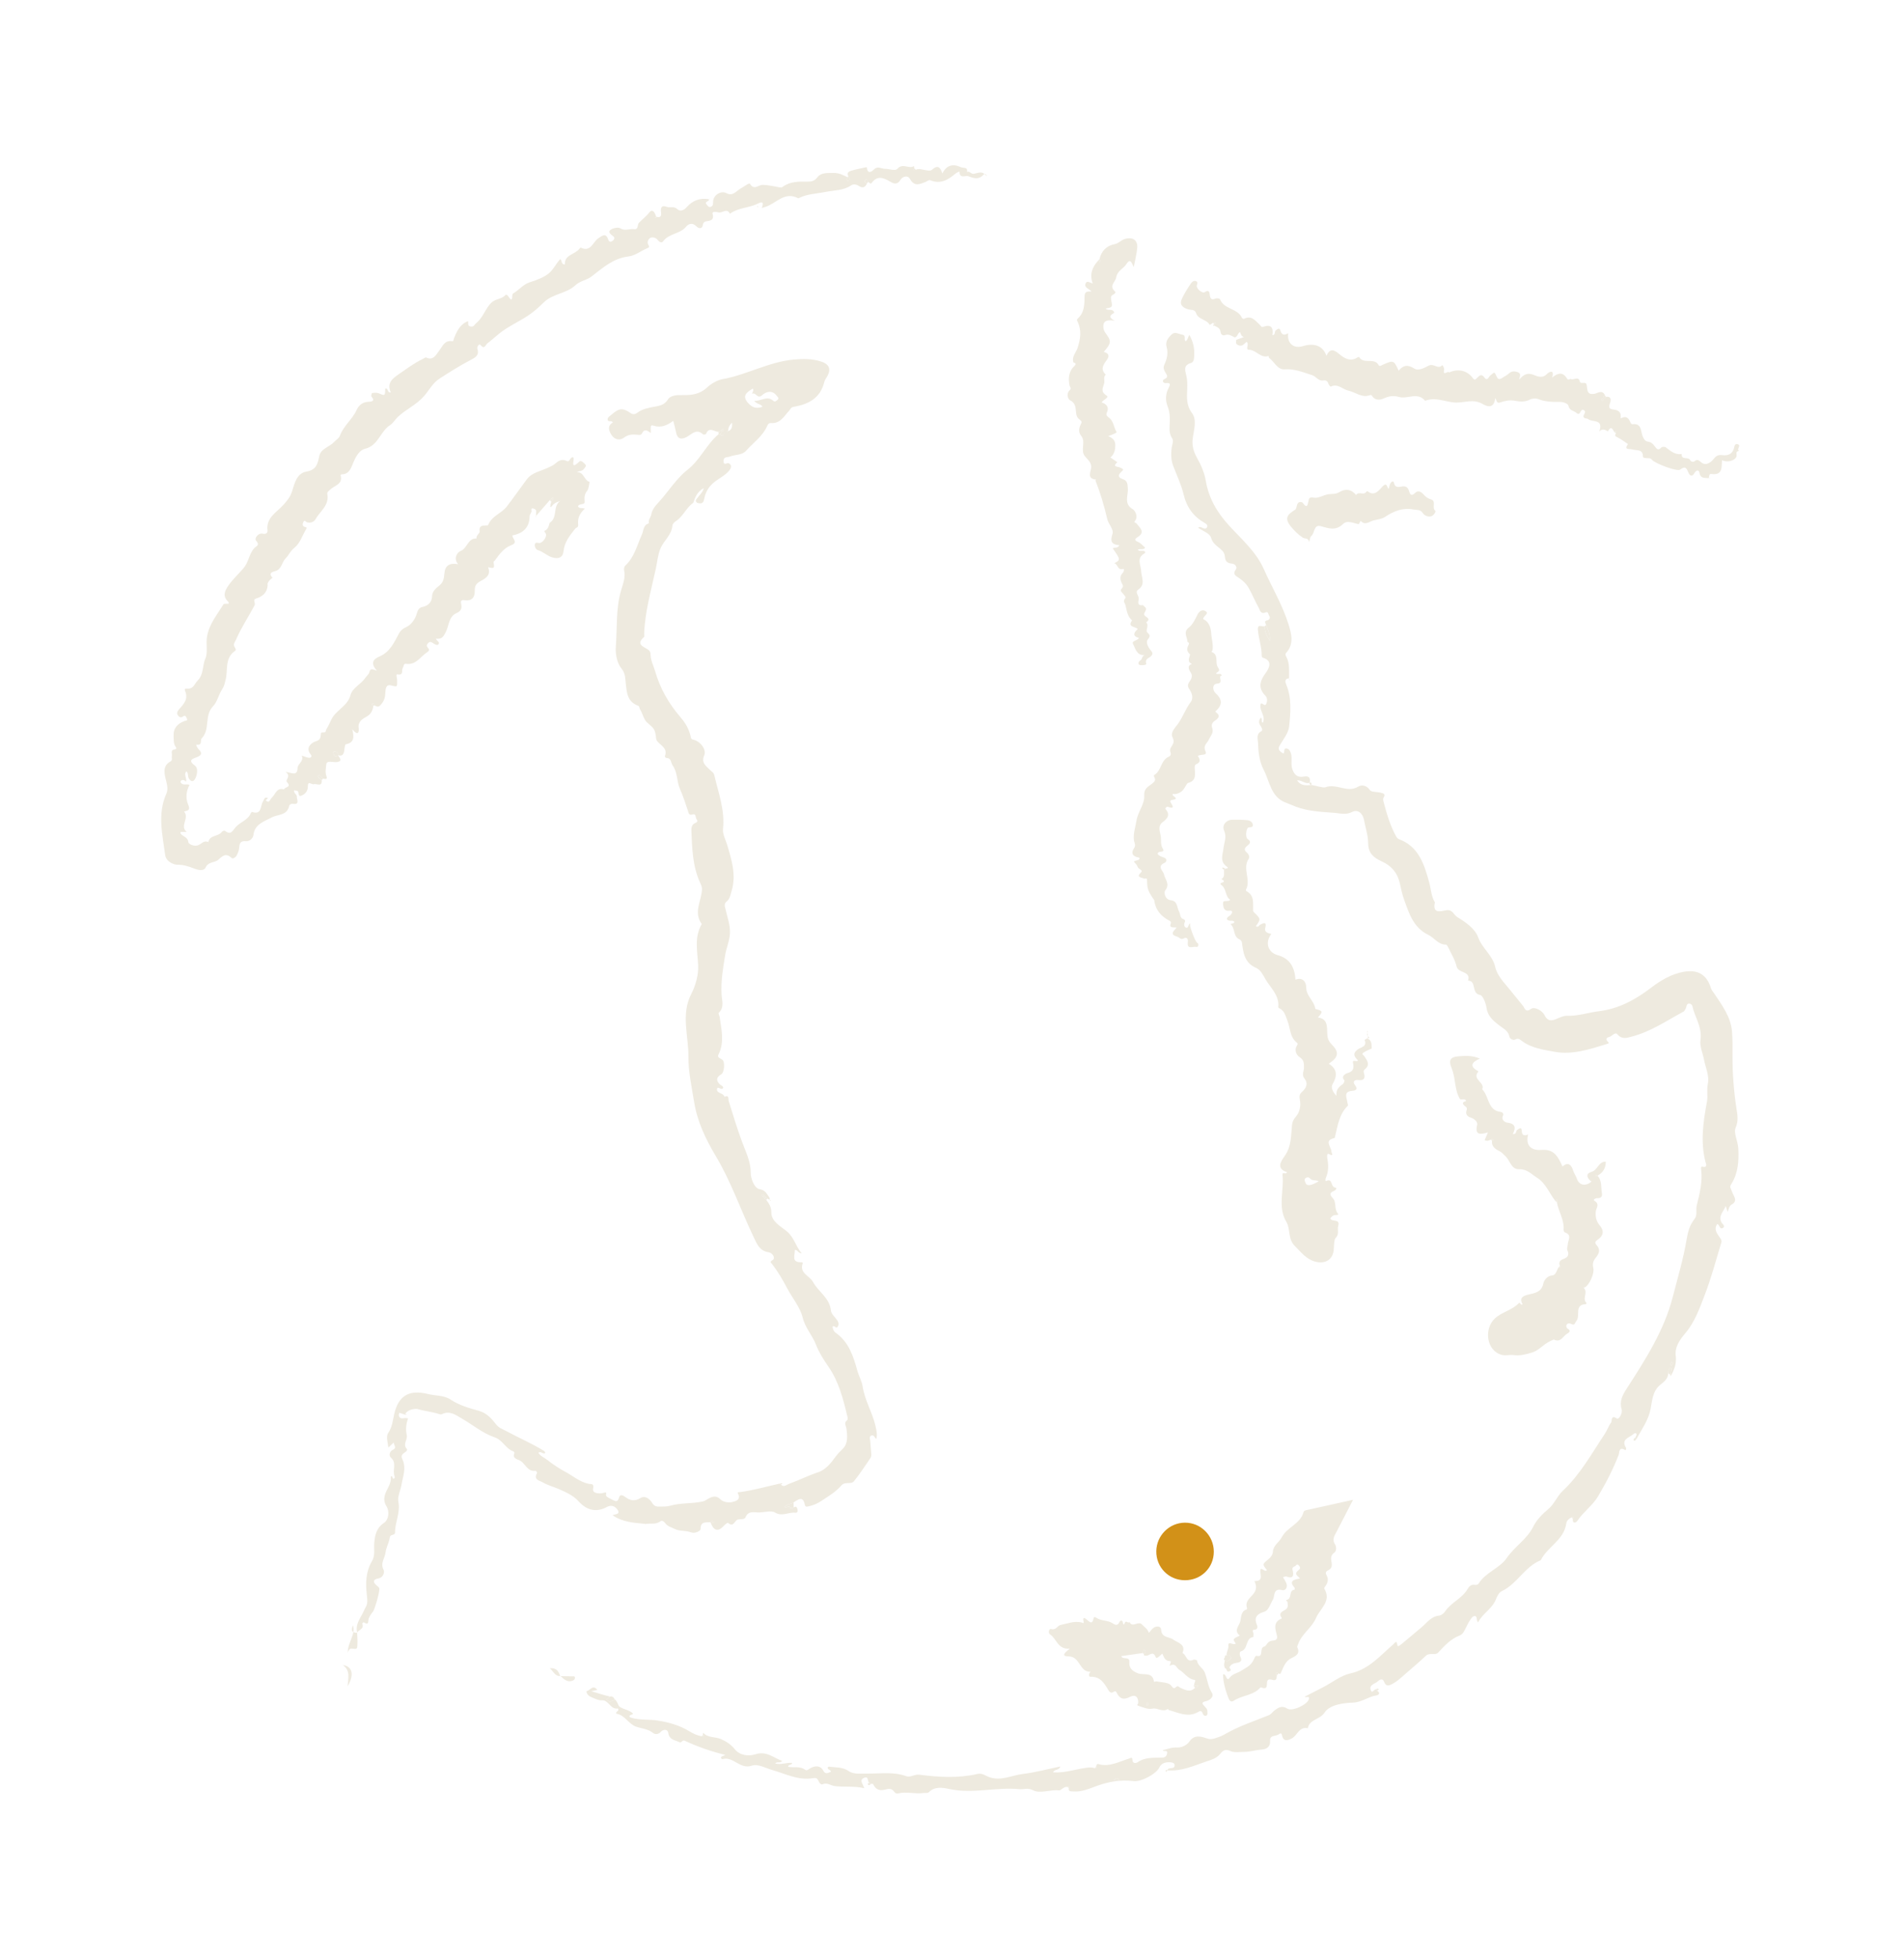 <svg xmlns="http://www.w3.org/2000/svg" width="286" height="294" viewBox="0 0 286 294" fill="none"><path fill-rule="evenodd" clip-rule="evenodd" d="M236.035 227.862C235.652 228.043 235.326 228.354 235.274 228.735C234.94 231.248 232.442 232.243 231.442 234.278C229.033 235.241 227.905 237.817 225.593 238.918C225.109 239.149 224.845 239.794 224.676 240.208C224.109 241.603 222.719 242.231 222.022 243.618C221.696 243.248 221.935 242.71 221.58 242.665C221.183 242.613 220.997 243.04 220.796 243.319C220.566 243.639 220.4 244.008 220.22 244.363C219.982 244.83 219.748 245.394 219.282 245.572C217.913 246.09 216.993 247.105 216.042 248.134C215.568 248.647 214.738 248.087 214.161 248.641C213.098 249.662 211.95 250.591 210.849 251.571C210.312 252.05 209.781 252.522 209.135 252.861C208.606 253.139 208.178 253.256 207.911 252.548C207.674 251.92 207.213 252.227 206.97 252.458C206.553 252.854 205.597 252.963 205.902 253.799C206.115 254.383 206.399 253.623 206.688 253.657C206.738 253.726 206.788 253.795 206.836 253.863C207.393 254.197 207.157 254.521 206.725 254.585C205.506 254.767 204.588 255.613 203.182 255.664C201.809 255.713 199.744 255.958 198.96 257.16C198.25 258.25 196.685 258.149 196.447 259.508C195.146 259.221 194.897 260.553 194.092 261.004C193.606 261.276 192.779 261.67 192.574 260.565C192.49 260.117 192.218 260.332 192.077 260.43C191.634 260.741 190.71 260.504 190.779 261.382C190.854 262.347 190.19 262.657 189.541 262.705C188.66 262.77 187.804 263.044 186.961 263.056C186.264 263.066 185.369 263.189 184.868 262.952C184.026 262.555 183.665 262.886 183.273 263.376C182.719 264.069 181.813 264.293 181.144 264.52C179.286 265.15 177.422 266.008 175.363 265.833L175.381 265.865C175.379 265.825 175.362 265.78 175.376 265.747C175.576 265.266 176.527 265.789 176.435 264.986C176.406 264.726 176.042 264.625 175.746 264.613C175.069 264.587 174.462 264.737 174.145 265.4C173.68 266.372 171.416 267.591 170.281 267.447C168.364 267.203 166.52 267.522 164.725 268.181C163.567 268.606 162.434 269.115 161.151 268.995C160.838 268.967 160.477 269.047 160.548 268.535C160.584 268.479 160.621 268.423 160.658 268.367C160.561 268.354 160.466 268.342 160.369 268.329C159.805 268.215 159.361 268.873 159.097 268.84C157.754 268.669 156.292 269.396 155.167 268.818C154.352 268.398 153.804 268.722 153.139 268.657C149.635 268.314 146.138 269.391 142.627 268.642C141.584 268.419 140.436 268.2 139.496 269.131C139.342 269.283 138.957 269.194 138.682 269.233C137.43 269.412 136.168 268.983 134.922 269.293C134.576 269.379 134.439 269.201 134.254 268.961C133.953 268.568 133.513 268.558 133.072 268.692C132.134 268.978 131.525 268.721 131.149 267.891C131.126 267.839 130.933 267.864 130.82 267.852C130.778 267.808 130.736 267.764 130.694 267.719C130.173 267.725 130.615 266.628 129.808 266.949C129.365 267.126 129.314 267.411 129.517 267.803C129.607 267.974 129.671 268.158 129.824 268.517C128.269 268.14 126.793 268.38 125.359 268.187C124.753 268.105 124.207 267.598 123.509 267.941C123.429 267.98 123.179 267.838 123.116 267.723C122.74 267.022 122.733 266.906 122.036 267.016C119.878 267.357 118.023 266.36 116.064 265.801C115.034 265.507 113.819 264.818 112.975 265.117C111.153 265.766 110.155 263.671 108.526 264.148C108.434 264.174 108.215 263.974 108.333 263.826C108.433 263.699 108.651 263.666 108.958 263.528C106.775 262.971 104.781 262.285 102.87 261.386C102.469 261.197 102.391 261.782 102.037 261.598C101.39 261.26 100.537 261.28 100.385 260.223C100.296 259.602 99.641 259.636 99.277 260.039C98.883 260.475 98.382 260.454 98.1 260.223C97.34 259.598 96.412 259.569 95.558 259.275C94.429 258.886 93.901 257.583 92.649 257.331C92.437 257.288 92.586 257.041 92.783 256.925C92.958 256.821 92.854 256.524 92.788 256.536C91.674 256.74 91.452 255.213 90.369 255.313C89.998 255.347 89.589 255.157 89.223 255.007C88.719 254.801 88.16 254.62 88.08 253.945C88.629 253.908 89.016 252.835 89.729 253.755C89.504 253.805 89.283 253.854 88.81 253.957C89.535 254.171 90.017 254.298 90.49 254.454C91.392 254.755 92.397 254.679 92.859 255.968C93.112 256.675 94.481 256.618 95.101 257.334C94.964 257.53 94.619 257.412 94.536 257.749C94.604 257.799 94.68 257.888 94.773 257.917C96.088 258.328 97.47 258.138 98.814 258.354C100.492 258.623 102.078 259.075 103.537 259.957C104.117 260.308 104.723 260.613 105.41 260.703C105.515 260.691 105.623 260.68 105.728 260.669C105.674 260.619 105.62 260.569 105.566 260.52C105.585 260.41 105.603 260.299 105.622 260.189C106.338 260.987 107.426 260.752 108.303 261.138C109.146 261.51 109.8 261.95 110.407 262.696C111.136 263.593 112.465 263.752 113.46 263.424C115.126 262.875 116.147 263.932 117.495 264.416C117.147 264.828 116.711 264.448 116.447 264.801C117.312 265.036 118.139 264.636 118.977 264.711C118.957 265.127 118.438 264.853 118.377 265.294C119.221 265.48 120.178 265.147 120.957 265.756C121.195 265.943 121.445 265.673 121.691 265.528C122.405 265.107 123.232 265.075 123.639 265.834C124.024 266.552 124.369 266.156 124.794 266.074C124.829 265.696 124.251 265.758 124.327 265.384C124.389 265.345 124.456 265.266 124.511 265.274C125.519 265.423 126.521 265.282 127.503 265.955C128.276 266.483 129.427 266.304 130.431 266.313C132.334 266.331 134.258 266.024 136.128 266.707C136.762 266.938 137.36 266.391 138.081 266.483C140.991 266.857 143.924 267.042 146.819 266.373C147.539 266.207 148.018 266.635 148.549 266.834C150.331 267.504 151.931 266.579 153.597 266.381C155.48 266.155 157.328 265.651 159.268 265.252C159.08 265.882 158.413 265.61 158.182 266.129C159.854 266.249 161.376 265.717 162.932 265.48C163.453 265.4 163.944 265.328 164.448 265.504C164.545 265.491 164.64 265.479 164.737 265.467C164.701 265.41 164.665 265.354 164.629 265.297C164.697 265.12 164.727 264.814 164.964 264.884C166.647 265.386 168.079 264.512 169.586 264.071C169.865 263.989 170.078 263.755 170.107 264.284C170.14 264.895 170.702 264.742 170.909 264.598C172.058 263.805 173.359 263.977 174.623 263.915C175.079 263.894 175.27 263.628 175.319 263.243C175.389 262.686 174.81 263.118 174.661 262.812C175.372 262.644 176.004 262.353 176.807 262.401C177.437 262.439 178.27 262.089 178.665 261.5C179.385 260.425 180.461 260.749 181.204 261.012C181.717 261.193 182.048 261.159 182.452 261.035C182.944 260.884 183.448 260.719 183.89 260.461C186.009 259.222 188.328 258.458 190.589 257.553C190.937 257.413 191.175 257.022 191.496 256.791C192.066 256.38 192.605 256.056 193.366 256.563C194.085 257.042 196.44 255.945 196.61 255.113C196.723 254.564 196.262 254.967 195.962 254.779C196.95 254.272 197.875 253.804 198.793 253.325C200.135 252.625 201.401 251.59 202.827 251.279C205.642 250.665 207.312 248.601 209.302 246.899C209.45 246.772 209.809 246.154 209.891 247.004C209.913 247.235 210.057 247.247 210.452 246.925C211.504 246.067 212.539 245.188 213.575 244.311C214.377 243.632 214.991 242.701 216.195 242.59C216.503 242.563 216.871 242.261 217.055 241.983C217.961 240.611 219.64 240.027 220.465 238.57C220.666 238.216 221.004 237.874 221.549 237.98C221.717 238.013 222.014 237.937 222.089 237.813C223.133 236.09 225.256 235.516 226.343 233.929C227.518 232.216 229.374 231.133 230.32 229.216C230.808 228.227 231.706 227.316 232.489 226.672C233.488 225.851 233.852 224.697 234.715 223.89C237.37 221.403 239.103 218.24 241.085 215.261C241.437 214.733 241.626 214.09 242.012 213.596C242.175 213.387 241.908 212.369 242.887 213.011C243.163 213.193 243.76 212.218 243.583 211.616C243.225 210.389 243.724 209.474 244.353 208.501C247.146 204.171 249.961 199.803 251.259 194.772C252.005 191.879 252.871 188.997 253.36 186.033C253.536 184.968 253.823 183.932 254.521 183.059C255.018 182.439 254.698 181.664 254.873 180.975C255.316 179.233 255.746 177.485 255.534 175.658C255.515 175.494 255.447 175.132 255.697 175.188C256.579 175.39 256.234 174.696 256.175 174.464C255.403 171.429 255.843 168.442 256.402 165.441C256.56 164.588 256.351 163.665 256.526 162.817C256.8 161.481 256.183 160.337 255.958 159.109C255.778 158.128 255.288 157.112 255.425 156.183C255.676 154.476 254.854 153.146 254.369 151.678C254.244 151.299 254.26 150.787 253.821 150.706C253.257 150.602 253.375 151.241 253.163 151.531C253.074 151.652 253.017 151.828 252.898 151.891C250.345 153.266 247.927 154.934 245.071 155.661C244.366 155.841 243.628 156.127 242.947 155.306C242.59 154.875 242.107 155.682 241.593 155.751C241.299 155.791 241.158 156.13 241.559 156.463C241.829 156.687 241.393 156.754 241.285 156.787C238.758 157.57 236.15 158.421 233.541 157.937C231.869 157.626 230.015 157.399 228.552 156.267C228.261 156.042 228.032 155.866 227.605 156.089C227.276 156.261 226.797 155.991 226.735 155.67C226.558 154.753 225.801 154.444 225.19 153.964C224.313 153.276 223.476 152.611 223.292 151.347C223.188 150.636 222.755 149.476 222.317 149.401C220.953 149.166 221.851 147.295 220.521 147.248C220.965 145.744 219.036 146.192 218.794 145.12C218.572 144.132 217.99 143.224 217.552 142.286C217.471 142.114 217.32 141.843 217.201 141.843C216.025 141.845 215.444 140.81 214.54 140.373C212.284 139.282 211.653 137.129 210.898 135.055C210.6 134.236 210.439 133.365 210.237 132.511C209.88 131.005 208.942 129.976 207.571 129.353C206.374 128.81 205.527 128.158 205.514 126.634C205.503 125.456 205.104 124.282 204.886 123.106C204.705 122.13 203.954 121.48 203.112 121.916C202.163 122.408 201.309 122.121 200.435 122.053C198.491 121.902 196.52 121.833 194.659 121.137C194.175 120.956 193.708 120.728 193.221 120.555C190.879 119.727 190.742 117.361 189.812 115.579C189.166 114.345 189.005 112.908 188.963 111.507C188.945 110.928 188.655 110.244 189.445 109.813C189.752 109.645 189.515 109.24 189.327 108.967C189.047 108.562 189.049 108.164 189.394 107.76C189.691 107.949 189.352 108.383 189.691 108.529C190.2 107.504 189.049 106.671 189.375 105.663C189.658 105.503 189.975 106.126 190.176 105.733C190.367 105.358 190.415 104.822 190.084 104.48C188.911 103.27 189.242 102.243 190.153 101.001C190.579 100.422 191.266 99.21 189.691 98.763C189.611 98.743 189.517 98.579 189.519 98.483C189.539 97.151 189.054 95.895 188.949 94.581C188.867 93.549 189.654 94.221 189.99 94.016C189.91 94.865 190.348 95.54 190.725 96.24C190.811 95.388 190.529 94.627 190.178 93.882C190.137 93.597 189.745 93.225 190.428 93.13C190.59 93.108 190.894 92.775 190.649 92.463C190.498 92.272 190.522 91.787 190.133 91.951C189.328 92.293 189.261 91.588 189.042 91.203C188.515 90.272 188.121 89.275 187.59 88.335C187.195 87.638 186.711 87.191 186.094 86.778C185.65 86.481 185.085 86.253 185.641 85.499C185.886 85.166 185.553 84.692 185.096 84.639C184.333 84.55 184.065 84.365 183.979 83.51C183.935 83.073 183.75 82.811 183.429 82.522C182.85 81.999 182.161 81.657 181.896 80.704C181.726 80.091 180.652 79.727 179.969 79.242C180.232 79.04 180.43 79.177 180.637 79.269C180.864 79.371 181.135 79.451 181.286 79.209C181.483 78.894 181.242 78.692 180.986 78.546C179.278 77.573 178.26 76.215 177.781 74.215C177.43 72.749 176.733 71.299 176.19 69.861C175.873 69.019 175.854 67.766 176.096 66.757C176.187 66.382 176.251 66.111 176.072 65.829C175.674 65.212 175.643 64.614 175.689 63.861C175.746 62.956 175.766 61.978 175.397 61.045C175.031 60.12 175.053 59.135 175.564 58.209C175.79 57.801 175.884 57.434 175.155 57.525C174.669 57.587 174.54 57.093 174.845 56.965C175.658 56.623 175.216 56.242 175.001 55.852C174.801 55.49 174.701 55.181 174.903 54.745C175.289 53.913 175.511 53.041 175.236 52.094C175.005 51.3 175.487 50.696 176.009 50.206C176.493 49.752 177.032 50.154 177.572 50.252C178.288 50.379 177.723 51.026 178.106 51.224C178.426 51.045 178.419 50.641 178.655 50.294C179.228 51.306 179.442 52.306 179.385 53.355C179.363 53.781 179.353 54.38 178.906 54.507C177.737 54.837 177.997 55.575 178.194 56.383C178.356 57.05 178.359 57.721 178.33 58.428C178.282 59.626 178.163 60.834 179.045 62.02C179.839 63.084 179.312 64.581 179.153 65.879C179.022 66.962 179.298 67.865 179.84 68.82C180.432 69.865 180.929 71.04 181.126 72.213C181.569 74.855 182.857 76.989 184.61 78.907C186.494 80.969 188.677 82.844 189.824 85.428C191.064 88.225 192.667 90.871 193.565 93.803C193.991 95.195 194.402 96.725 193.186 98.04C193.04 98.198 193.094 98.403 193.201 98.594C193.777 99.63 193.602 100.769 193.634 101.878V101.852C192.936 101.916 193.03 102.374 193.208 102.8C194.056 104.837 193.856 106.981 193.646 109.06C193.545 110.049 192.782 110.992 192.24 111.908C191.932 112.428 192.096 112.705 192.507 112.979C192.661 113.082 192.856 113.275 192.893 112.894C192.921 112.606 192.929 112.29 193.337 112.409C193.654 112.502 193.788 112.757 193.901 113.099C194.166 113.904 193.831 114.722 194.143 115.56C194.479 116.461 195.006 116.766 195.821 116.617C196.643 116.467 196.846 116.79 196.75 117.51C196.065 117.83 195.554 117.078 194.831 117.184C195.409 118.03 196.2 117.946 196.989 117.869C197.706 117.976 198.764 118.337 199.069 118.22C200.743 117.574 202.375 119.134 204.016 118.119C204.492 117.824 205.26 117.87 205.772 118.636C205.994 118.967 206.814 118.881 207.352 119.022C207.709 119.115 208.206 119.157 207.825 119.771C207.735 119.916 207.763 120.171 207.812 120.356C208.296 122.173 208.809 123.983 209.741 125.637C209.84 125.811 209.955 125.938 210.165 126.017C213.157 127.151 213.949 129.851 214.689 132.533C214.952 133.484 214.971 134.504 215.476 135.393C215.496 135.427 215.54 135.466 215.535 135.496C215.134 137.262 216.419 136.825 217.235 136.68C218.198 136.509 218.355 137.377 218.906 137.714C220.179 138.494 221.557 139.426 222.042 140.761C222.646 142.43 224.204 143.429 224.6 145.205C224.895 146.531 225.94 147.542 226.789 148.601C227.439 149.412 228.097 150.215 228.755 151.019C229.074 151.41 229.107 152.114 230.024 151.471C230.5 151.138 231.67 151.737 232.001 152.43C232.586 153.658 233.498 153.121 234.131 152.859C234.569 152.678 234.951 152.511 235.416 152.527C237.035 152.586 238.566 152.039 240.143 151.847C243.142 151.484 245.619 150.133 247.975 148.34C249.454 147.214 251.067 146.234 252.981 145.911C255.06 145.561 256.395 146.374 257.005 148.397C257.093 148.688 257.329 148.936 257.504 149.199C258.681 150.962 259.988 152.716 260.164 154.882C260.264 156.106 260.247 157.377 260.242 158.625C260.232 161.208 260.433 163.796 260.82 166.366C260.964 167.326 261.188 168.258 260.698 169.372C260.375 170.107 261.064 171.393 261.114 172.479C261.201 174.339 261.096 176.131 260.077 177.772C259.744 178.306 259.944 178.28 260.238 179.116C260.395 179.566 261.09 180.344 260.13 180.857C259.748 181.061 259.693 181.503 259.508 181.985C259.403 181.658 259.33 181.432 259.221 181.094C258.886 181.966 258.051 182.558 258.595 183.587C258.685 183.758 259.285 184.159 258.738 184.416C258.288 184.626 258.334 183.922 257.955 183.793C257.311 184.666 258.086 185.43 258.434 185.965C258.706 186.384 258.553 186.596 258.485 186.821C257.727 189.338 257.045 191.885 256.11 194.337C255.339 196.358 254.566 198.522 253.207 200.124C252.264 201.237 251.558 202.281 251.71 203.549C251.853 204.733 251.519 205.612 251.013 206.546C250.995 206.577 250.987 206.612 250.974 206.646C250.948 206.577 250.921 206.507 250.896 206.437C250.951 206.083 251.158 205.737 250.973 205.333C250.591 205.538 250.656 205.897 250.593 206.202C250.557 207.096 249.883 207.51 249.291 208.023C248.227 208.948 248.168 210.377 247.932 211.585C247.594 213.306 246.598 214.606 245.83 216.064C245.768 216.002 245.706 215.941 245.644 215.879C245.709 215.693 245.875 215.467 245.819 215.332C245.721 215.094 245.477 215.228 245.342 215.35C244.739 215.896 243.451 216.076 244.233 217.386C244.294 217.488 244.263 217.824 244.082 217.715C243.143 217.15 243.251 218.155 243.145 218.433C242.313 220.621 241.227 222.692 240.044 224.689C239.237 226.053 237.843 227.007 236.94 228.353C236.724 228.675 236.164 228.858 236.254 228.04C236.267 227.944 236.28 227.848 236.294 227.751C236.208 227.784 236.121 227.823 236.035 227.862ZM91.099 255.165C91.418 255.696 91.837 255.467 92.209 255.302C92.384 255.225 92.273 255.053 92.161 254.938C91.677 254.445 91.437 255.005 91.099 255.165ZM168.174 267.156C167.866 267.098 167.595 266.824 167.3 267.295C167.61 267.297 167.88 267.557 168.174 267.156ZM251.275 204.7C251.191 204.601 251.13 204.531 251.071 204.461C251.017 204.599 250.94 204.733 250.921 204.875C250.912 204.94 251.016 205.021 251.068 205.094C251.134 204.968 251.201 204.842 251.275 204.7Z" fill="#EEEADF"></path><path fill-rule="evenodd" clip-rule="evenodd" d="M104.133 75.505C103.062 76.237 102.614 77.562 101.501 78.266C101.28 78.406 101.022 78.683 101.005 78.913C100.894 80.335 99.71 81.171 99.215 82.337C98.814 83.281 98.722 84.409 98.497 85.459C97.806 88.68 96.867 91.862 96.76 95.189C96.755 95.349 96.813 95.582 96.73 95.657C95.429 96.832 96.738 97.088 97.389 97.579C97.669 97.791 97.72 97.999 97.732 98.415C97.757 99.216 98.178 99.999 98.408 100.798C99.157 103.398 100.472 105.675 102.236 107.719C102.941 108.536 103.492 109.466 103.734 110.548C103.781 110.756 103.775 110.993 104.111 111.062C105.188 111.283 106.166 112.556 105.779 113.43C105.267 114.586 106.136 115.066 106.691 115.654C106.911 115.886 107.199 115.986 107.291 116.381C107.909 119.053 108.908 121.643 108.603 124.488C108.52 125.259 109 126.095 109.239 126.897C109.906 129.152 110.618 131.396 109.893 133.789C109.719 134.363 109.65 134.974 109.142 135.374C108.683 135.735 108.908 136.172 108.996 136.579C109.248 137.744 109.697 138.869 109.648 140.096C109.601 141.252 109.11 142.305 108.924 143.423C108.602 145.371 108.275 147.314 108.384 149.315C108.435 150.229 108.841 151.269 107.958 152.089C107.876 152.165 108.072 152.518 108.104 152.746C108.366 154.594 108.831 156.443 107.961 158.268C107.758 158.694 107.815 158.727 108.496 159.128C108.926 159.381 108.813 161.032 108.348 161.306C107.592 161.748 107.532 162.235 108.112 162.812C108.288 162.987 108.623 163.045 108.63 163.343C108.368 163.845 107.758 162.951 107.701 163.556C107.639 164.219 108.679 164.07 108.82 164.697C109.574 164.343 109.374 165.056 109.456 165.323C110.087 167.372 110.714 169.414 111.456 171.432C111.989 172.878 112.77 174.412 112.761 176.049C112.757 176.953 113.286 178.442 114.13 178.571C114.999 178.706 115.194 179.329 115.591 179.842C115.646 179.911 115.595 180.061 115.593 180.173L115.613 180.148C115.494 180.095 115.377 180.042 115.258 179.989C115.177 179.908 115.096 179.827 115.014 179.746C114.949 179.681 114.883 179.616 114.819 179.552C114.709 179.48 114.618 179.261 114.469 179.409C114.291 179.584 114.522 179.626 114.623 179.699C114.703 179.779 114.783 179.858 114.863 179.938C114.943 180.018 115.022 180.098 115.102 180.178C115.525 180.748 115.866 181.216 115.869 182.098C115.872 183.433 117.262 184.129 118.204 184.909C119.27 185.79 119.482 187.065 120.422 188.208C119.793 188.142 119.84 187.626 119.382 187.693C119.44 188.484 118.776 189.609 120.441 189.536C120.492 189.533 120.598 189.639 120.59 189.659C120.006 191.189 121.613 191.548 122.119 192.491C122.914 193.974 124.619 194.866 124.81 196.786C124.861 197.308 125.435 197.78 125.775 198.271C125.974 198.558 126.021 198.854 125.86 199.171C125.615 199.652 125.323 198.891 125.06 199.211C125.089 199.569 125.223 199.909 125.519 200.118C127.502 201.51 128.178 203.635 128.781 205.816C129.003 206.62 129.453 207.378 129.576 208.19C129.898 210.297 131.058 212.116 131.519 214.167C131.658 214.787 131.798 215.402 131.634 216.072C131.378 215.88 131.273 215.431 130.919 215.542C130.508 215.67 130.698 216.082 130.713 216.371C130.748 217.045 130.842 217.715 130.88 218.389C130.89 218.579 130.835 218.81 130.73 218.964C129.924 220.137 129.156 221.342 128.253 222.436C127.839 222.937 126.934 222.419 126.403 223.033C125.548 224.023 124.421 224.683 123.34 225.398C122.8 225.755 122.223 226.019 121.594 226.151C121.354 226.201 120.985 226.38 120.9 225.965C120.608 224.529 119.885 225.183 119.204 225.59C118.799 225.887 118.2 225.84 117.861 226.275C118.128 226.615 118.507 225.855 118.694 226.44C118.677 226.472 118.657 226.502 118.641 226.534C118.635 226.549 118.642 226.568 118.643 226.586C118.653 226.529 118.663 226.475 118.672 226.418C118.863 226.508 119.047 226.523 119.211 226.357C119.593 226.143 119.701 226.263 119.8 226.686C119.887 227.06 119.647 227.172 119.487 227.15C118.473 227.005 117.523 227.781 116.397 227.111C115.829 226.772 114.798 227.097 113.976 227.108C113.296 227.117 112.399 226.79 111.972 227.852C111.8 228.278 111.012 227.99 110.667 228.255C110.261 228.568 110.13 229.293 109.38 228.695C109.243 228.587 108.865 228.963 108.637 229.202C107.852 230.023 107.184 229.831 106.783 228.702C106.954 228.651 107.125 228.599 107.346 228.534C107.067 228.401 106.857 228.364 106.671 228.573C105.991 228.622 105.216 228.424 105.234 229.608C105.238 229.863 104.403 230.338 103.754 230.081C103.004 229.786 102.092 229.946 101.457 229.626C100.96 229.376 100.276 229.226 99.913 228.701C99.722 228.423 99.4 228.273 99.212 228.423C98.503 228.989 97.671 228.68 96.913 228.844L96.938 228.823C95.275 228.657 93.584 228.6 92 227.52C92.414 227.345 93.252 227.408 92.753 226.688C92.381 226.152 91.809 225.931 91.176 226.277C89.534 227.173 88.086 226.762 86.874 225.4C86.13 224.562 85.008 224.066 83.953 223.599C83.153 223.245 82.278 223.032 81.533 222.592C81.089 222.33 80.062 222.204 80.677 221.193C80.711 221.137 80.511 220.833 80.452 220.842C79.149 221.055 78.902 219.618 77.959 219.243C77.627 219.111 76.92 218.92 77.278 218.191C77.302 218.14 77.183 217.955 77.098 217.926C75.944 217.535 75.53 216.243 74.3 215.827C72.497 215.217 71.005 213.936 69.353 212.991C68.446 212.471 67.548 211.753 66.376 212.352C66.255 212.414 66.053 212.365 65.905 212.316C64.872 211.972 63.77 211.901 62.723 211.577C62.516 211.514 61.176 211.548 60.813 212.44L60.823 212.411C60.542 212.32 60.261 212.228 59.981 212.138C59.956 212.287 59.877 212.452 59.915 212.585C60.047 213.056 60.415 212.997 60.787 212.939C60.932 212.916 61.086 212.961 61.298 212.983C60.993 213.843 60.908 214.659 61.099 215.488C61.259 216.183 60.427 216.893 61.131 217.591C61.172 217.631 61.112 217.863 61.036 217.918C60.357 218.402 60.173 218.545 60.451 219.141C61.071 220.471 60.517 221.694 60.307 222.952C60.163 223.812 59.68 224.718 59.838 225.504C60.165 227.124 59.339 228.535 59.342 230.066C59.342 230.246 59.285 230.37 59.112 230.422C58.544 230.597 58.608 230.61 58.496 231.141C58.356 231.804 57.989 232.431 57.919 233.095C57.828 233.959 57.077 234.716 57.622 235.728C57.784 236.03 57.63 236.887 56.784 237.026C56.063 237.145 55.965 237.559 56.561 238.053C56.709 238.176 56.885 238.301 56.967 238.465C57.127 238.783 56.283 241.693 56.033 241.991C55.781 242.293 55.545 242.63 55.4 242.991C55.248 243.371 55.505 244.166 54.625 243.592C54.603 243.577 54.391 243.766 54.404 243.798C54.756 244.6 53.891 244.702 53.639 245.15L53.668 245.177C53.299 243.878 54.209 242.905 54.659 241.876C55.045 240.993 55.295 241.094 55.107 239.53C54.893 237.751 54.93 236.007 55.874 234.418C56.414 233.508 56.12 232.536 56.222 231.595C56.347 230.448 56.544 229.441 57.675 228.676C58.399 228.188 58.53 226.944 58.062 226.194C57.333 225.031 57.935 224.124 58.367 223.245C58.629 222.712 58.763 222.247 58.695 221.703C59.093 221.552 58.855 222.083 59.115 222.03C59.332 221.987 59.313 221.776 59.263 221.658C58.893 220.78 59.658 219.717 58.738 218.896C58.345 218.546 58.546 217.921 58.98 217.716C59.714 217.37 59.105 217.046 59.158 216.592C58.857 216.87 58.664 217.049 58.335 217.355C58.229 216.516 57.956 215.696 58.322 215.159C58.923 214.279 58.995 213.314 59.209 212.363C59.854 209.51 61.504 208.634 64.296 209.324C65.417 209.601 66.684 209.496 67.678 210.154C68.995 211.025 70.462 211.435 71.936 211.848C73.11 212.178 73.846 213.008 74.538 213.906C74.94 214.427 75.499 214.59 76.04 214.883C77.932 215.908 79.923 216.748 81.751 217.891C81.832 217.942 81.86 218.079 81.914 218.177C81.544 218.446 81.265 217.817 80.866 218.148C81.189 218.669 81.768 218.868 82.216 219.225C83.052 219.894 84.025 220.529 84.879 220.982C86.048 221.602 87.123 222.57 88.509 222.823C88.828 222.882 89.262 222.717 89.086 223.543C88.936 224.248 89.991 224.329 90.633 224.171C91.14 224.045 91.053 224.058 91.034 224.534C91.025 224.774 91.752 225.07 92.171 225.292C92.845 225.647 92.853 225.128 93.066 224.685C93.222 224.361 93.65 224.576 93.95 224.802C94.648 225.329 95.346 225.467 96.176 224.956C96.977 224.465 97.665 225.19 97.959 225.672C98.301 226.232 98.655 226.229 99.109 226.225C99.625 226.22 100.165 226.238 100.652 226.099C102.262 225.641 103.946 225.811 105.56 225.458C105.932 225.377 106.254 225.088 106.613 224.924C107.198 224.656 107.668 224.595 108.241 225.16C108.609 225.522 109.433 225.693 109.94 225.552C110.302 225.449 111.401 225.302 110.84 224.26C110.701 224.003 111.071 224.064 111.208 224.044C113.229 223.766 115.187 223.197 117.173 222.764C117.213 222.807 117.254 222.848 117.296 222.888C117.704 223.407 118.128 222.951 118.466 222.831C119.965 222.297 121.381 221.566 122.909 221.065C123.981 220.713 124.788 219.742 125.472 218.786C125.809 218.315 126.209 217.918 126.622 217.513C127.389 216.76 127.283 215.602 127.157 214.56C127.103 214.115 126.692 213.675 127.242 213.258C127.33 213.192 127.346 212.955 127.314 212.819C126.683 210.16 126.008 207.464 124.441 205.221C123.707 204.17 122.99 203.013 122.58 201.94C122.033 200.509 120.955 199.412 120.574 197.854C120.191 196.286 119.021 194.918 118.238 193.44C117.564 192.168 116.846 190.928 115.965 189.788C115.791 189.564 115.556 189.51 116.067 189.198C116.54 188.91 116.001 188.117 115.504 188.049C114.035 187.847 113.668 186.719 113.15 185.638C111.242 181.648 109.809 177.417 107.535 173.625C105.999 171.063 104.738 168.391 104.275 165.531C103.908 163.259 103.39 160.942 103.406 158.628C103.427 155.494 102.251 152.284 103.847 149.226C104.548 147.881 104.936 146.23 104.872 144.95C104.767 142.807 104.249 140.75 105.411 138.75C104.133 137.03 105.343 135.317 105.446 133.604C105.472 133.161 105.294 132.834 105.133 132.478C104.017 130.006 103.967 127.356 103.851 124.721C103.833 124.308 103.917 123.822 104.362 123.619C104.672 123.477 104.886 123.348 104.642 123.033C104.445 122.778 104.579 122.137 104.072 122.285C103.445 122.469 103.457 122.111 103.327 121.724C102.959 120.63 102.609 119.525 102.14 118.474C101.633 117.336 101.806 116.009 101.044 114.945C100.751 114.537 100.878 113.806 100.079 113.814C100.006 113.815 99.847 113.607 99.868 113.553C100.337 112.386 99.288 111.972 98.749 111.329C98.506 111.04 98.553 110.754 98.506 110.448C98.33 109.289 98.042 109.274 97.136 108.428C96.698 108.018 96.525 107.093 96.105 106.45C96.046 106.358 96.078 106.051 95.856 105.971C94.15 105.366 94.136 103.85 93.979 102.439C93.898 101.713 93.923 101.087 93.363 100.405C92.648 99.532 92.424 98.124 92.501 97.138C92.725 94.284 92.479 91.356 93.316 88.578C93.617 87.581 93.98 86.66 93.743 85.603C93.697 85.401 93.769 85.079 93.912 84.945C95.295 83.671 95.685 81.879 96.42 80.263C96.691 79.668 96.6 78.814 97.473 78.588C97.335 78.073 97.745 77.692 97.819 77.293C97.969 76.46 98.449 75.951 98.958 75.394C100.411 73.802 101.597 71.852 103.233 70.575C105.204 69.037 106.099 66.739 107.937 65.201L107.989 65.251L108.051 65.213C108.82 65.73 108.695 65.16 108.665 64.707C108.737 64.585 108.714 64.469 108.572 64.466C108.495 64.463 108.414 64.576 108.335 64.638L108.326 64.653C108.19 64.716 108.054 64.778 107.917 64.841C107.28 64.838 106.505 64.013 106.048 65.16C106.019 65.236 105.68 65.296 105.61 65.231C104.61 64.284 103.922 65.209 103.145 65.617C102.3 66.061 101.734 65.903 101.541 64.885C101.439 64.346 101.286 63.816 101.134 63.196C100.198 63.879 99.294 64.273 98.191 63.926C97.732 63.782 97.707 63.861 97.764 65.022C97.28 64.671 96.802 64.305 96.429 65.082C96.294 65.365 96.019 65.311 95.708 65.279C95.026 65.21 94.368 65.227 93.733 65.712C93.069 66.219 92.279 65.98 91.858 65.316C91.484 64.725 91.159 63.956 92.06 63.443C91.877 63.056 91.323 63.449 91.274 63.023C91.235 62.675 91.587 62.495 91.823 62.291C93.02 61.251 93.522 61.206 94.736 62.036C95.091 62.281 95.431 62.206 95.733 61.977C96.489 61.406 97.362 61.248 98.269 61.078C99.017 60.937 99.79 60.849 100.323 59.992C100.733 59.334 101.712 59.309 102.534 59.324C103.899 59.344 105.104 59.228 106.257 58.142C106.737 57.688 107.683 57.087 108.508 56.94C112.167 56.282 115.466 54.342 119.205 53.995C120.606 53.864 121.988 53.849 123.354 54.292C124.507 54.666 124.855 55.364 124.316 56.406C124.151 56.724 123.896 57.017 123.816 57.353C123.229 59.816 121.407 60.721 119.163 61.102C118.786 61.166 118.72 61.48 118.513 61.699C117.757 62.501 117.199 63.642 115.812 63.523C115.535 63.499 115.376 63.648 115.271 63.895C114.588 65.496 113.149 66.469 112.039 67.709C111.453 68.362 110.422 68.24 109.623 68.561C109.258 68.707 108.679 68.523 108.687 69.222C108.697 69.999 109.212 69.441 109.446 69.555C109.91 69.781 109.909 70.184 109.558 70.624C108.973 71.361 108.117 71.755 107.402 72.305C106.466 73.023 105.964 73.882 105.771 74.951C105.642 75.666 105.261 75.641 104.75 75.526C104.26 75.172 104.673 74.919 104.855 74.651C105.121 74.263 105.543 73.966 105.712 73.293C104.693 73.855 104.428 74.691 104.133 75.505ZM109.386 64.743C109.991 64.493 109.999 63.972 109.962 63.456C109.601 63.803 109.351 64.222 109.398 64.769C109.343 64.748 109.289 64.725 109.235 64.704C109.223 64.737 109.212 64.769 109.2 64.805C109.261 64.782 109.324 64.763 109.386 64.743ZM113.285 60.197C114.406 60.248 115.229 59.321 116.187 60.215C116.363 60.379 116.637 60.205 116.808 60.032C117.055 59.786 116.826 59.636 116.687 59.449C115.989 58.507 115.072 58.801 114.472 59.344C113.768 59.983 113.585 58.898 113.015 59.111C112.81 59.188 113.349 58.638 113.066 58.352C112.155 58.914 111.342 59.458 112.466 60.615C113.097 61.264 113.701 61.379 114.536 61.078C114.245 60.59 113.769 60.77 113.285 60.197Z" fill="#EEEADF"></path><path fill-rule="evenodd" clip-rule="evenodd" d="M130.224 27.537C129.981 28.183 129.532 28.277 129.005 27.92C128.623 27.66 128.144 27.631 127.876 27.816C126.692 28.638 125.263 28.558 123.973 28.824C122.641 29.097 121.256 29.111 119.999 29.742C119.964 29.76 119.911 29.781 119.884 29.767C117.855 28.688 116.602 30.544 114.994 31.058C114.843 31.107 114.69 31.156 114.43 31.239C114.636 30.663 114.745 30.109 113.89 30.549C112.571 31.226 110.988 31.159 109.737 32.026C109.705 32.049 109.674 32.075 109.641 32.098C109.186 31.157 108.493 32.049 107.923 31.889C107.63 31.807 106.943 31.737 107.03 32.055C107.328 33.135 106.666 33.131 105.985 33.254C105.831 33.282 105.612 33.508 105.596 33.66C105.506 34.521 104.901 34.287 104.617 33.997C104.003 33.366 103.427 33.595 103.04 34.059C102.115 35.166 100.453 35.043 99.595 36.253C99.391 36.541 99.012 36.338 98.751 35.989C98.52 35.679 97.975 35.566 97.696 35.711C97.402 35.863 97.138 36.362 97.385 36.756C97.63 37.147 97.437 37.178 97.15 37.303C96.24 37.701 95.373 38.392 94.435 38.502C92.098 38.777 90.533 40.231 88.802 41.554C88.13 42.067 87.126 42.18 86.448 42.819C85.088 44.102 83.023 44.084 81.678 45.409C81.093 45.984 80.481 46.542 79.825 47.032C78.255 48.206 76.387 48.919 74.871 50.182C74.32 50.643 73.783 51.123 73.21 51.555C72.93 51.765 72.783 52.571 72.168 51.789C72 51.577 71.6 52.03 71.711 52.382C72.031 53.394 71.35 53.715 70.65 54.076C69.053 54.902 67.547 55.875 66.033 56.843C64.968 57.524 64.442 58.633 63.665 59.512C62.514 60.815 60.943 61.469 59.737 62.628C59.335 63.014 59.013 63.576 58.611 63.826C57.111 64.758 56.842 66.904 54.848 67.383C53.992 67.588 53.488 68.501 53.093 69.406C52.762 70.165 52.516 71.221 51.318 71.226C51.259 71.227 51.148 71.312 51.154 71.33C51.571 72.73 50.233 72.887 49.589 73.525C49.389 73.724 49.109 73.877 49.168 74.194C49.488 75.893 48.059 76.773 47.373 77.992C47.158 78.374 46.635 78.582 46.111 78.428C45.93 78.375 45.757 77.985 45.577 78.369C45.473 78.591 45.343 78.898 45.698 79.094C45.829 79.166 46.195 79.111 46.006 79.419C45.407 80.394 45.095 81.58 44.167 82.305C43.593 82.753 43.33 83.438 42.913 83.838C42.311 84.418 42.337 85.442 41.404 85.739C41.091 85.839 40.19 85.963 40.931 86.744C40.966 86.783 40.146 87.236 40.179 87.821L40.211 87.836C40.14 88.961 39.488 89.563 38.454 89.879C37.891 90.051 38.431 90.535 38.239 90.899C37.324 92.631 36.219 94.26 35.441 96.073C35.268 96.473 34.963 96.735 35.257 97.182C35.362 97.342 35.502 97.602 35.319 97.726C33.715 98.805 34.266 100.622 33.885 102.094C33.762 102.569 33.686 103.025 33.408 103.434C32.847 104.262 32.633 105.408 32.016 106.033C30.636 107.432 31.624 109.526 30.283 110.885C30.047 111.125 30.472 111.963 29.504 111.813C29.377 111.793 29.645 112.33 29.863 112.541C30.392 113.055 30.312 113.397 29.619 113.674C28.928 113.948 28.128 114.12 29.324 115.01C29.794 115.36 29.638 116.5 29.207 117.105C28.906 117.527 28.444 117.173 28.287 116.702C28.195 116.427 28.293 116.087 28.004 115.817C27.522 116.348 28.132 116.827 27.932 117.391C27.748 117.135 27.491 117.047 27.223 117.189C27.157 117.224 27.096 117.415 27.131 117.475C27.464 118.045 28.074 117.633 28.467 117.862C27.948 118.785 27.871 119.928 28.25 120.78C28.674 121.733 28.152 121.711 27.649 121.854C28.507 122.846 26.943 123.999 28.034 124.916C27.658 124.916 27.394 124.916 27.129 124.916C27.123 125.023 27.09 125.112 27.121 125.159C27.437 125.638 28.221 125.639 28.29 126.472C28.311 126.707 29.144 127.187 29.802 126.901C30.278 126.694 30.656 126.138 31.291 126.44C31.52 125.377 32.715 125.632 33.238 125.002C33.432 124.769 33.664 124.656 33.827 124.779C34.703 125.444 34.931 124.738 35.403 124.201C36.087 123.425 37.265 123.154 37.691 122.07C37.717 122.006 37.824 121.908 37.861 121.92C39.382 122.419 39.07 120.982 39.502 120.351C39.654 120.128 39.693 119.737 40.008 119.768C40.651 119.834 39.645 120.086 40.038 120.28C40.189 120.354 40.304 120.454 40.424 120.327C40.586 120.154 40.678 119.913 40.849 119.755C41.39 119.255 41.568 118.196 42.67 118.536C42.72 118.146 43.875 118.263 43.114 117.448C42.77 117.079 43.829 116.574 42.896 115.904C43.83 116.03 44.66 116.604 44.697 115.321C44.715 114.671 45.689 114.329 45.33 113.452C45.723 113.584 46.016 113.717 46.321 113.776C46.711 113.851 46.916 113.575 46.683 113.301C45.731 112.182 47.005 111.438 47.406 111.324C48.177 111.108 48.146 110.713 48.201 110.192C48.222 109.981 48.228 109.988 48.683 109.974C49 109.966 48.923 109.652 49.03 109.484C49.296 109.065 49.552 108.545 49.711 108.173C50.374 106.625 52.2 106.095 52.652 104.365C52.937 103.276 54.235 102.749 54.875 101.787C55.074 101.488 55.42 101.234 55.488 100.915C55.627 100.267 56.019 100.517 56.627 100.714C55.56 99.564 56.093 98.963 57.011 98.571C58.569 97.907 59.193 96.488 59.919 95.141C60.166 94.682 60.473 94.411 61.005 94.17C61.802 93.809 62.374 92.959 62.607 92.123C62.763 91.562 62.974 91.245 63.452 91.144C64.371 90.951 64.878 90.388 64.903 89.502C64.923 88.773 65.59 88.247 65.868 88.031C66.608 87.458 66.679 86.931 66.755 86.085C66.865 84.863 67.577 84.5 68.82 84.717C68.028 83.835 68.724 82.913 69.173 82.742C70.222 82.343 70.259 80.772 71.58 80.866C71.477 80.382 72.088 80.108 72.046 79.805C71.926 78.946 72.405 78.912 72.997 78.899C73.112 78.897 73.311 78.893 73.332 78.838C73.829 77.483 75.305 77.117 76.103 76.086C77.145 74.744 78.108 73.34 79.129 71.981C79.943 70.897 81.318 70.744 82.43 70.172C82.64 70.065 83.003 69.934 83.214 69.76C83.795 69.283 84.299 68.805 85.154 69.228C85.606 69.452 85.6 68.559 86.117 68.675C86.373 68.919 85.529 70.745 87.023 69.307C87.287 69.054 87.677 69.496 87.902 69.714C88.152 69.957 87.86 70.211 87.693 70.431C87.441 70.763 87.023 70.696 86.638 70.901C87.744 70.838 87.712 72.153 88.568 72.363C88.45 72.821 88.458 73.382 88.186 73.714C87.754 74.241 87.773 74.724 87.821 75.341C87.862 75.879 87.033 75.525 86.815 76.025C87.007 76.437 87.47 76.205 87.851 76.389C87.096 77.031 86.722 77.834 86.847 78.808C86.899 79.208 86.533 79.212 86.376 79.412C85.594 80.412 84.795 81.372 84.653 82.738C84.551 83.718 83.911 83.982 82.95 83.695C82.161 83.459 81.585 82.832 80.784 82.599C80.506 82.519 80.245 82.074 80.354 81.689C80.435 81.402 80.741 81.506 80.973 81.538C81.452 81.601 82.18 80.66 82.002 80.161C81.943 79.998 81.651 79.754 81.828 79.689C82.475 79.451 82.482 78.56 82.58 78.498C83.822 77.698 82.984 76.019 84.134 75.248C83.537 75.396 83.09 75.662 82.795 76.141L82.796 76.143C82.548 75.881 82.76 75.621 82.799 75.36C82.863 75.262 82.929 75.167 82.993 75.069C83.052 74.995 83.177 74.885 83.158 74.848C83.049 74.629 82.941 74.801 82.836 74.874C82.754 74.946 82.674 75.018 82.592 75.09C81.873 75.916 81.154 76.742 80.432 77.572C80.435 77.588 80.438 77.613 80.442 77.636C80.468 77.607 80.516 77.577 80.516 77.546C80.524 77.31 80.498 77.07 80.528 76.838C80.571 76.497 80.264 76.395 80.096 76.353C79.667 76.247 79.879 76.658 79.841 76.819C79.779 77.08 79.558 77.232 79.551 77.558C79.522 79.158 78.629 80.101 76.954 80.394C76.966 80.879 77.865 81.466 76.814 81.857C75.679 82.279 75.022 83.23 74.337 84.154C74.259 84.261 74.12 84.264 74.149 84.477C74.272 85.365 74.258 85.367 73.311 85.179C73.84 86.398 72.823 86.911 72.133 87.284C71.421 87.669 71.301 88.115 71.311 88.753C71.328 89.773 70.805 90.271 69.834 90.124C69.148 90.02 69.198 90.353 69.285 90.769C69.418 91.408 69.191 91.792 68.589 92.054C67.376 92.582 67.459 93.933 66.969 94.892C66.608 95.597 66.358 96.037 65.488 95.89C65.568 96.261 66.137 96.405 65.857 96.744C65.663 96.979 65.309 96.729 65.118 96.616C64.824 96.44 64.639 96.252 64.31 96.563C64.035 96.825 64.082 97.086 64.278 97.282C64.598 97.6 64.397 97.782 64.16 97.936C63.141 98.598 62.487 99.917 60.954 99.672C60.608 99.616 60.653 100.08 60.502 100.291C60.263 100.624 60.704 101.445 59.697 101.264C59.405 101.211 59.65 101.799 59.652 102.07C59.659 103.251 59.715 103.145 58.691 102.908C57.967 102.741 57.905 103.49 57.885 104.005C57.856 104.724 57.729 105.234 57.166 105.861C56.629 106.462 56.344 105.7 56.047 106.008C56.233 105.93 56.26 105.811 56.114 105.677C56.072 105.639 55.928 105.631 55.924 105.643C55.868 105.801 55.892 105.938 56.079 105.995C55.988 106.702 55.734 107.231 55.035 107.624C54.448 107.954 53.735 108.354 53.879 109.327C53.915 109.572 53.969 110.785 52.911 109.495C53.236 110.745 53.165 111.544 51.943 111.758C51.816 111.78 51.757 112.347 51.714 112.667C51.642 113.202 51.478 113.592 50.821 113.417C50.803 113.042 50.538 112.872 50.232 112.834C50.016 112.807 50.076 113.07 50.096 113.188C50.178 113.646 50.477 113.585 50.793 113.44C51.073 113.839 51.466 114.319 50.605 114.431C50.029 114.505 49.067 114.123 49.013 114.769C48.969 115.291 48.81 115.951 49.028 116.535C49.262 117.162 48.777 116.914 48.517 116.932C48.337 116.738 48.157 116.544 47.978 116.35C47.908 116.418 47.771 116.499 47.781 116.553C47.839 116.847 48.056 117.011 48.323 117.117C48.427 118.257 47.556 117.608 47.128 117.755C46.826 117.859 46.222 117.128 46.24 118.116C46.253 118.739 45.888 119.198 45.342 119.446C44.608 119.78 45.057 118.724 44.56 118.733C44.452 118.735 44.341 118.695 44.188 118.666C44.065 119.114 44.607 119.259 44.583 119.6C44.552 120.057 45.116 120.896 43.927 120.689C43.782 120.665 43.477 120.841 43.451 120.966C43.136 122.514 41.738 122.236 40.772 122.765C39.758 123.322 38.246 123.726 38.071 125.367C38.012 125.918 37.448 126.367 36.916 126.312C36.056 126.224 35.974 126.722 35.927 127.301C35.894 127.714 35.745 128.073 35.564 128.427C35.403 128.741 34.983 129.01 34.797 128.835C33.966 128.053 33.474 128.47 32.794 129.096C32.269 129.579 31.307 129.337 30.877 130.275C30.622 130.834 29.774 130.648 29.216 130.435C28.366 130.113 27.581 129.833 26.605 129.844C26.132 129.849 24.941 129.394 24.81 128.387C24.408 125.32 23.626 122.241 24.978 119.202C25.351 118.366 25.006 117.545 24.829 116.738C24.617 115.774 24.582 114.904 25.588 114.35C25.976 114.137 25.753 113.79 25.818 113.504C25.896 113.157 25.524 112.618 26.275 112.514C26.695 112.455 26.351 112.128 26.277 111.974C26.056 111.518 26.102 111.043 26.074 110.566C26.004 109.354 26.647 108.685 27.701 108.268C27.836 108.215 28.279 108.257 28.059 107.872C27.951 107.683 27.876 107.289 27.466 107.601C27.118 107.865 26.822 107.594 26.671 107.331C26.491 107.021 26.732 106.683 26.923 106.472C27.636 105.693 28.302 104.951 27.808 103.763C27.604 103.273 28.076 103.418 28.301 103.409C29.105 103.373 29.241 102.637 29.683 102.199C30.633 101.258 30.374 99.933 30.865 98.84C31.238 98.006 30.915 96.694 31.095 95.603C31.406 93.724 32.619 92.294 33.569 90.739C33.651 90.604 34.077 90.679 34.344 90.657C34.339 90.545 34.365 90.438 34.326 90.403C33.373 89.527 33.737 88.727 34.37 87.84C35.02 86.93 35.841 86.182 36.56 85.341C36.91 84.933 37.123 84.471 37.305 83.99C37.532 83.389 37.76 82.791 38.194 82.31C38.489 81.981 39.1 81.908 38.465 81.185C38.151 80.828 38.809 79.992 39.447 80.135C40.069 80.275 40.216 79.912 40.181 79.623C39.956 77.737 41.551 76.927 42.526 75.858C43.135 75.191 43.621 74.6 43.879 73.745C44.247 72.524 44.621 71.052 46.014 70.817C47.539 70.559 47.712 69.66 47.956 68.486C48.193 67.343 49.495 67.129 50.197 66.354C50.478 66.043 50.92 65.82 51.065 65.415C51.599 63.929 52.931 62.976 53.573 61.556C53.89 60.855 54.459 60.371 55.334 60.333C55.732 60.315 56.437 60.276 55.789 59.536C55.714 59.45 55.833 59.024 55.891 59.017C56.223 58.981 56.604 58.932 56.895 59.057C57.819 59.453 57.866 59.442 57.858 58.371C58.381 58.203 58.114 59.033 58.699 58.917C58.082 57.544 58.891 56.875 59.94 56.16C61.1 55.371 62.206 54.512 63.485 53.916C63.665 53.833 63.901 53.627 64.011 53.681C65.097 54.214 65.526 53.217 65.94 52.694C66.496 51.993 66.741 51.065 67.918 51.231C68.147 51.263 68.118 50.991 68.189 50.813C68.614 49.747 69.085 48.695 70.303 48.222C70.392 48.523 70.164 48.981 70.757 49.036C71.21 49.078 71.256 48.738 71.493 48.554C72.586 47.705 72.885 46.306 73.862 45.405C74.462 44.852 75.395 44.937 75.938 44.282C75.969 44.244 76.213 44.298 76.261 44.371C77.192 45.803 76.794 44.218 77.064 44.069C77.946 43.587 78.538 42.722 79.551 42.395C80.587 42.061 81.701 41.676 82.502 40.989C83.121 40.456 83.529 39.592 84.148 38.911C84.489 39.106 84.209 39.663 84.843 39.725C84.769 38.219 86.371 38.237 87.053 37.33C87.101 37.267 87.2 37.166 87.228 37.18C88.753 37.932 89.05 36.312 89.883 35.77C90.531 35.346 91.008 34.929 91.374 35.995C91.487 36.323 91.708 36.393 92.018 36.163C92.299 35.955 92.371 35.667 92.127 35.484C91.775 35.221 91.291 34.873 91.663 34.551C92.013 34.25 92.841 34.072 93.179 34.283C93.9 34.733 94.544 34.324 95.207 34.41C95.96 34.508 95.686 33.76 95.967 33.465C96.48 32.928 97.071 32.503 97.548 31.884C98.021 31.269 98.421 31.987 98.56 32.559C98.507 32.6 98.456 32.641 98.404 32.681C98.455 32.691 98.504 32.7 98.553 32.709C98.546 32.652 98.538 32.596 98.531 32.539C99.092 32.687 99.388 32.603 99.295 31.894C99.215 31.293 99.28 30.72 100.203 31.07C100.68 31.25 101.223 30.898 101.748 31.409C102.1 31.753 102.651 31.69 103.191 31.065C103.979 30.154 105.164 29.65 106.489 29.927L106.466 29.906C106.642 30.287 105.715 30.217 106.141 30.704C106.297 30.884 106.442 31.141 106.705 31.073C107.13 30.963 107.103 30.64 107.118 30.24C107.152 29.297 108.301 28.576 109.102 29C110.108 29.531 110.597 28.66 111.256 28.304C111.739 28.042 112.539 27.4 112.659 27.606C113.241 28.609 113.937 27.778 114.479 27.768C115.405 27.753 116.251 27.997 117.129 28.137C117.303 28.164 117.414 28.164 117.551 28.065C118.686 27.226 120.004 27.256 121.322 27.27C121.916 27.276 122.353 27.189 122.811 26.587C123.334 25.899 124.315 25.983 125.241 25.971C126.087 25.959 126.642 26.304 127.297 26.599C127.216 26.77 127.122 26.952 127.255 27.123C127.29 27.167 127.517 27.146 127.529 27.11C127.606 26.894 127.639 26.666 127.423 26.492C127.259 26.06 127.282 25.817 127.839 25.644C128.55 25.423 129.272 25.299 129.989 25.136C130.061 25.12 130.205 25.116 130.205 25.119C130.308 26.132 130.832 25.886 131.293 25.431C131.859 24.873 132.425 25.364 132.98 25.355C133.603 25.346 134.457 25.738 134.812 25.334C135.61 24.429 136.545 25.438 137.291 24.934C137.306 25.042 137.321 25.15 137.337 25.259C137.302 25.347 137.266 25.436 137.23 25.524C137.338 25.518 137.446 25.511 137.554 25.505C137.895 25.314 138.228 25.401 138.591 25.467C139.054 25.552 139.728 25.731 139.979 25.503C140.857 24.705 141.253 25.103 141.554 26.052C142.149 24.822 143.12 24.528 144.337 25.109C144.696 25.281 145.398 25.004 145.254 25.821C145.673 25.62 145.87 26.198 146.308 26.089C147.52 25.786 147.526 25.812 148.253 26.447C148.128 26.138 147.926 26.031 147.711 26.259C147.165 26.835 146.586 26.928 145.493 26.474C145.036 26.284 144.149 26.912 144.131 25.789C144.13 25.731 143.721 25.9 143.543 26.051C142.439 26.992 141.285 27.704 139.749 27.069C139.495 26.964 139.265 27.231 139.036 27.317C138.229 27.62 137.368 28.092 136.712 26.905C136.321 26.199 135.52 26.551 135.255 27.009C134.798 27.801 134.233 27.575 133.765 27.302C132.734 26.698 131.804 26.265 130.912 27.496C130.788 27.668 130.568 27.415 130.405 27.323C130.276 27.194 130.282 26.747 129.967 27.05C129.726 27.29 130.031 27.424 130.224 27.537ZM92.204 35.167L92.24 35.094L92.177 35.09L92.204 35.167Z" fill="#EEEADF"></path><path fill-rule="evenodd" clip-rule="evenodd" d="M206.067 157.425C205.634 157.638 205.17 157.805 204.777 158.077C204.47 158.289 204.849 158.462 204.949 158.616C205.377 159.27 205.86 159.899 204.994 160.585C204.834 160.712 204.801 160.894 204.873 161.121C205.087 161.783 204.96 162.293 204.129 162.184C203.382 162.085 203.149 162.444 203.544 162.952C204.092 163.658 203.457 163.776 203.148 163.796C201.728 163.885 202.313 164.842 202.385 165.525C202.403 165.685 202.546 165.945 202.444 166.046C201.177 167.294 200.944 168.961 200.56 170.57C200.534 170.684 200.504 170.881 200.446 170.892C198.825 171.224 199.959 172.184 199.988 172.885C199.999 173.139 200.44 173.72 199.644 173.294C199.44 173.186 199.36 173.318 199.351 173.499C199.344 173.657 199.346 173.821 199.376 173.977C199.567 174.96 199.572 175.929 199.157 176.864C199.074 177.052 199.059 177.403 199.209 177.334C200.233 176.859 199.836 178.224 200.536 178.311C201.004 178.368 200.509 178.789 200.356 178.842C199.615 179.104 199.809 179.507 200.18 179.892C200.814 180.55 200.36 181.548 200.968 182.236C201.146 182.436 200.767 182.448 200.589 182.451C200.226 182.457 200.015 182.689 199.826 182.945C200 183.565 201.35 182.916 201.012 184.096C200.845 184.677 201.218 185.317 200.603 185.916C200.393 186.121 200.387 187.013 200.347 187.601C200.241 189.148 199.051 189.842 197.564 189.445C196.168 189.072 195.431 188.007 194.487 187.08C193.412 186.024 193.88 184.581 193.215 183.457C191.895 181.23 192.897 178.79 192.648 176.461C192.58 175.822 193.207 176.479 193.307 176.007C191.653 175.464 192.401 174.38 192.98 173.569C193.997 172.149 193.91 170.539 194.071 168.962C194.123 168.462 194.27 168.116 194.621 167.719C195.247 167.011 195.431 166.035 195.249 165.135C195.143 164.611 195.214 164.277 195.55 163.981C196.234 163.378 196.541 162.689 195.924 161.921C195.504 161.399 195.861 160.817 195.867 160.391C195.881 159.587 195.869 159.156 195.137 158.673C194.773 158.434 194.388 157.725 194.773 157.069C194.865 156.913 195.013 156.73 194.791 156.555C193.73 155.723 193.825 154.368 193.386 153.27C193.085 152.516 192.962 151.768 192.15 151.393C192.087 151.365 192.004 151.276 192.01 151.223C192.199 149.452 190.835 148.331 190.072 147.017C189.756 146.473 189.377 145.628 188.667 145.328C186.928 144.592 186.753 143.053 186.542 141.496C186.521 141.336 186.354 141.127 186.204 141.063C185.236 140.657 185.542 139.534 184.954 138.887C184.644 138.547 185.433 138.83 185.404 138.406C185.143 138.072 184.554 138.47 184.294 138.004C184.312 137.648 184.694 137.581 184.889 137.352C185.146 137.047 185.207 136.686 184.674 136.754C183.806 136.863 183.755 136.203 183.715 135.725C183.652 134.979 184.436 135.536 184.79 135.11C183.982 134.592 184.269 133.417 183.418 132.86C183.275 132.766 183.335 132.602 183.416 132.583C184.095 132.411 183.857 132.212 183.445 131.998C183.431 131.991 183.407 132.004 183.387 132.007C183.412 132.007 183.442 132.016 183.461 132.005C184.038 131.683 183.817 131.124 183.861 130.643C183.919 130.589 183.97 130.531 184.018 130.467C184.143 130.372 184.711 130.435 184.277 130.128C183.166 129.345 183.679 128.315 183.779 127.383C183.874 126.503 184.306 125.705 183.876 124.743C183.506 123.915 184.168 123.115 185.082 123.091C185.855 123.07 186.635 123.085 187.404 123.163C187.747 123.198 188.128 123.433 188.18 123.818C188.247 124.309 187.804 124.181 187.519 124.254C187.177 124.34 187.03 125.753 187.399 125.983C187.933 126.315 187.819 126.61 187.465 126.899C187.004 127.276 186.714 127.569 187.346 128.08C187.532 128.23 187.769 128.655 187.571 128.946C186.566 130.425 187.956 132.102 187.156 133.589C187.13 133.64 187.168 133.783 187.215 133.808C188.46 134.443 188.2 135.63 188.234 136.683C188.24 136.857 188.255 136.886 188.362 136.99C189.403 137.995 189.399 137.999 188.651 139.066C189.002 139.328 189.106 138.937 189.325 138.832C189.797 138.604 190.308 138.34 190.054 139.314C189.882 139.976 190.446 140.13 190.972 140.234C189.981 141.496 190.429 143.009 191.914 143.42C193.848 143.953 194.475 145.356 194.593 147.1C195.739 146.676 196.205 147.495 196.21 148.303C196.218 149.606 197.423 150.292 197.568 151.471C197.574 151.517 197.76 151.543 197.864 151.574C198.701 151.824 198.718 151.94 197.96 152.781C199.468 152.97 199.324 154.19 199.361 155.156C199.386 155.849 199.534 156.316 200.022 156.81C201.2 158 201.087 158.731 199.596 159.724C200.886 160.536 200.898 161.542 200.181 162.767C199.873 163.292 200.162 163.919 200.748 164.548C200.661 163.638 201.095 163.194 201.677 162.816C201.838 162.711 202.003 162.279 201.941 162.213C201.308 161.55 202.299 161.162 202.343 161.151C203.22 160.935 203.431 160.473 203.234 159.598C203.097 158.988 203.821 159.55 203.984 159.232C203.453 158.695 203.093 158.228 203.946 157.576C204.379 157.245 205.42 157.186 204.971 156.153C204.964 156.136 205.228 156.004 205.365 155.924L205.338 155.896C206.047 156.181 206.046 156.794 206.038 157.411L206.067 157.425ZM198.089 177.372C197.575 177.132 197.071 177.355 196.747 176.93C196.605 176.742 196.317 176.735 196.099 176.911C195.848 177.114 196.022 177.358 196.081 177.563C196.247 178.141 196.882 178.093 198.089 177.372Z" fill="#EEEADF"></path><path fill-rule="evenodd" clip-rule="evenodd" d="M256.655 71.796C256.09 71.719 255.438 71.921 255.275 70.992C255.175 70.425 254.723 70.662 254.531 71.019C254.18 71.666 253.813 71.438 253.629 70.992C253.347 70.311 253.182 69.9 252.366 70.525C251.949 70.844 248.621 69.621 248.144 69.04C247.9 68.743 247.671 68.828 247.422 68.802C247.182 68.778 246.79 68.775 246.79 68.579C246.789 67.356 245.803 67.7 245.16 67.48C244.802 67.356 243.85 67.635 244.535 66.678C244.006 66.331 243.503 65.93 242.938 65.657C242.586 65.489 242.513 65.373 242.734 65.075C242.745 64.975 242.755 64.877 242.766 64.778C242.669 64.806 242.573 64.835 242.476 64.864C242.215 64.38 241.979 63.919 241.527 64.76C241.491 64.825 240.798 64.114 240.214 64.817C240.942 62.843 239.184 63.453 238.548 62.928C238.41 62.815 238.144 62.864 237.991 62.758C237.502 62.419 238.507 61.901 237.876 61.569C237.357 61.297 237.426 62.55 236.816 62.014C236.411 61.656 235.719 61.666 235.584 60.894C235.543 60.66 234.897 60.349 234.367 60.352C233.252 60.358 232.138 60.358 231.058 59.925C230.702 59.782 230.159 59.825 229.81 59.999C229.036 60.388 228.327 60.322 227.506 60.169C226.834 60.041 226.047 60.178 225.39 60.416C224.749 60.65 224.868 60.142 224.599 59.797C224.411 61.306 223.532 61.151 222.664 60.642C221.255 59.813 219.827 60.559 218.433 60.434C216.977 60.306 215.57 59.593 214.068 60.182C212.929 58.803 211.43 59.965 210.178 59.615C209.289 59.367 208.634 59.469 207.828 59.84C207.34 60.063 206.544 60.175 206.118 59.468C206.006 59.283 205.925 59.281 205.758 59.343C204.564 59.786 203.625 58.898 202.566 58.667C201.678 58.474 200.965 57.532 199.881 58.059C199.843 58.078 199.596 57.792 199.538 57.62C199.399 57.196 199.193 57.062 198.72 57.133C198.034 57.236 197.68 56.511 197.089 56.328C195.748 55.917 194.476 55.349 192.981 55.459C191.873 55.542 191.415 54.294 190.605 53.719C190.584 53.703 190.608 53.441 190.497 53.471C189.324 53.809 188.698 52.536 187.596 52.517C186.994 52.507 187.702 51.711 187.26 51.339C186.897 51.548 186.64 52.148 185.958 51.809C185.495 51.581 185.709 51.31 185.696 51.032C186.077 50.894 186.457 50.755 186.838 50.617C186.432 50.474 186.375 50.139 186.265 49.861C185.877 50.033 185.919 50.59 185.465 50.666C185.013 50.431 184.564 50.118 184.028 50.316C183.574 50.483 183.367 50.093 183.349 49.892C183.284 49.139 182.649 49.078 182.193 48.797V48.8C182.256 48.764 182.318 48.727 182.381 48.691C182.445 48.624 182.576 48.513 182.566 48.498C182.462 48.347 182.332 48.41 182.208 48.483C182.042 48.584 181.877 48.684 181.712 48.785C181.256 47.929 179.983 48.017 179.659 47.004C179.471 46.416 178.851 46.572 178.467 46.45C177.55 46.16 177.14 45.69 177.534 44.855C177.914 44.05 178.394 43.288 178.894 42.55C179.046 42.325 179.375 42.047 179.715 42.245C179.949 42.382 179.83 42.642 179.769 42.886C179.661 43.309 180.592 44.114 180.963 43.871C181.577 43.472 181.674 43.837 181.72 44.267C181.786 44.88 182.002 45.089 182.617 44.822C182.791 44.745 183.218 44.827 183.261 44.938C183.848 46.48 185.912 46.269 186.553 47.73C186.588 47.812 186.793 47.91 186.855 47.877C188.017 47.273 188.59 48.191 189.271 48.809C189.411 48.934 189.473 49.173 189.723 49.083C190.921 48.644 191.312 49.172 191.12 50.331C191.658 50.273 191.383 49.794 191.641 49.605C191.93 49.397 192.191 49.145 192.342 49.663C192.544 50.355 192.949 50.367 193.502 50.028C193.288 51.548 194.315 52.41 195.714 51.974C197.424 51.441 198.738 51.95 199.235 53.413C199.781 52.307 200.315 52.443 201.159 53.158C201.89 53.779 202.854 54.4 203.939 53.648C203.996 53.608 204.145 53.592 204.16 53.617C204.824 54.767 206.432 53.621 207.091 54.831C207.232 55.089 207.518 54.852 207.726 54.761C209.324 54.06 209.37 54.077 210.096 55.666C210.784 54.809 211.47 54.718 212.446 55.343C213.1 55.761 214.037 55.181 214.621 54.895C215.385 54.52 216.003 55.533 216.636 54.84C216.682 54.789 216.979 55.264 216.921 55.522C216.684 56.58 217.548 55.575 217.668 55.934C218.977 55.324 220.385 55.605 221.221 56.761C221.508 57.157 221.625 56.995 221.827 56.795C222.207 56.42 222.51 56.014 223.015 56.733C223.385 57.26 223.619 56.596 223.81 56.431C224.584 55.764 224.439 55.8 224.868 56.653C225.177 57.266 225.726 56.641 226.116 56.459C226.641 56.212 226.875 55.589 227.753 55.813C228.491 56.004 228.386 56.267 228.194 56.999C228.906 56.172 229.5 55.94 230.353 56.288C230.983 56.544 231.75 56.867 232.41 56.109C232.525 55.978 233.58 55.26 233.137 56.703C234.081 55.901 234.808 55.885 235.384 56.846C235.58 57.175 235.83 56.849 235.962 56.913C236.398 57.123 237.146 56.398 237.323 57.358C237.335 57.422 237.491 57.505 237.578 57.501C238.326 57.471 238.307 57.468 238.398 58.285C238.469 58.913 238.637 59.266 239.489 59.138C239.913 59.074 240.736 58.414 241.091 59.401C240.983 59.467 240.779 59.505 240.918 59.682C241.048 59.849 241.15 59.676 241.249 59.593C242.265 59.453 241.872 60.419 241.814 60.612C241.621 61.263 241.757 61.429 242.405 61.502C242.941 61.562 243.492 61.8 243.449 62.504C243.439 62.66 243.359 62.867 243.55 62.773C244.377 62.37 244.671 62.865 244.935 63.493C244.973 63.584 245.109 63.706 245.186 63.697C246.646 63.526 246.415 64.731 246.749 65.523C246.876 65.829 247.08 66.267 247.517 66.314C248.011 66.368 248.304 66.665 248.565 67.025C248.845 67.412 249.097 67.716 249.558 67.186C249.66 67.07 250.081 67.069 250.229 67.18C250.944 67.725 251.614 68.329 252.614 68.175C252.529 69.163 253.638 68.517 253.885 69.103C253.979 69.325 254.337 69.415 254.518 69.267C255.008 68.871 255.174 69.142 255.594 69.465C256.266 69.984 257.029 69.412 257.419 68.903C257.799 68.407 258.156 68.272 258.673 68.341C259.701 68.478 260.333 68.087 260.524 67.044C260.578 66.751 260.78 66.609 261.039 66.709C261.604 66.924 260.759 67.456 261.236 67.716C260.582 67.757 260.95 68.284 260.829 68.576C260.573 69.198 259.454 69.487 258.665 69.112C258.593 70.168 258.773 71.416 257.039 71.168C256.676 71.115 256.775 71.588 256.65 71.814L256.655 71.796ZM240.656 60.211C240.748 60.114 240.822 60.05 240.869 59.972C240.879 59.956 240.776 59.831 240.75 59.84C240.648 59.87 240.557 59.934 240.462 59.984C240.516 60.048 240.572 60.112 240.656 60.211Z" fill="#EEEADF"></path><path fill-rule="evenodd" clip-rule="evenodd" d="M239.941 176.525C240.673 177.281 240.455 178.287 240.625 179.187C240.719 179.682 240.451 179.931 239.945 179.916C239.647 179.908 239.222 180.152 239.497 180.312C240.371 180.819 239.742 181.397 239.697 181.919C239.628 182.704 239.775 183.396 240.29 183.997C240.981 184.804 240.867 185.544 240.023 186.119C239.632 186.386 239.498 186.613 239.819 186.957C240.467 187.648 240.181 188.271 239.698 188.858C239.317 189.321 239.174 189.762 239.327 190.384C239.54 191.25 238.693 193.02 238.036 193.324C237.996 193.278 237.926 193.188 237.92 193.193C237.796 193.275 237.805 193.361 237.932 193.436C238.576 194.085 237.599 195.021 238.321 195.663C238.328 195.669 238.245 195.83 238.201 195.832C236.416 195.888 237.436 197.583 236.786 198.355C236.517 198.674 236.575 199.081 236.027 198.803C235.794 198.685 235.545 198.652 235.37 198.855C235.192 199.061 235.29 199.4 235.445 199.488C236.15 199.884 235.551 200.168 235.334 200.306C234.758 200.673 234.415 201.649 233.406 201.144C233.364 201.123 232.552 201.505 232.168 201.781C231.487 202.269 230.955 202.846 230.044 203.118C229.112 203.394 228.272 203.602 227.315 203.47C226.758 203.393 226.223 203.6 225.612 203.449C223.272 202.868 222.861 199.553 224.538 197.983C225.59 196.999 227.109 196.75 228.122 195.696C228.366 195.441 228.372 196.079 228.705 195.856C228.2 194.921 228.668 194.611 229.571 194.393C230.519 194.164 231.581 194.042 231.838 192.678C231.901 192.342 232.336 191.569 233.169 191.511C233.761 191.47 233.824 190.669 234.164 190.239C234.206 190.302 234.249 190.364 234.292 190.427C234.306 190.323 234.319 190.217 234.334 190.113C234.067 189.537 234.328 189.224 234.862 189.038C235.504 188.813 235.746 188.424 235.444 187.749C235.316 187.465 235.488 187.135 235.495 186.857C235.511 186.258 236.189 185.419 235.069 185.06C234.965 185.027 234.856 184.785 234.867 184.648C234.985 183.156 234.094 181.915 233.857 180.513C233.923 180.38 234.013 180.237 233.835 180.135C233.809 180.12 233.695 180.26 233.623 180.328C232.712 179.155 232.181 177.654 230.872 176.838C230.054 176.328 229.367 175.528 228.223 175.575C226.95 175.627 226.839 174.206 226.087 173.567C225.844 173.36 225.619 173.036 225.251 172.859C224.608 172.55 224.02 172.16 224.112 171.296C224.217 171.276 224.341 171.241 224.255 171.112C224.228 171.071 224.068 171.117 223.97 171.124C223.678 171.21 223.401 171.435 223.008 171.191C223.152 170.858 223.296 170.522 223.503 170.042C222.348 170.38 221.508 170.468 221.881 168.919C222.016 168.359 221.291 167.934 220.943 167.826C220.241 167.61 220.137 167.154 220.302 166.7C220.454 166.278 220.138 166.177 220.014 166.067C219.511 165.623 219.783 165.46 220.243 165.311C220.011 164.866 219.58 165.196 219.294 165.032L219.313 165.053C218.444 163.631 218.676 161.911 218.056 160.416C217.546 159.187 217.836 158.7 219.134 158.607C220.131 158.535 221.151 158.461 222.288 158.959C220.986 159.525 220.734 160.138 222.002 160.823C222.031 160.84 222.067 160.907 222.061 160.915C221.037 162.069 223.13 162.543 222.642 163.577C223.708 164.593 223.402 166.733 225.428 166.968C225.705 167 225.889 167.269 225.778 167.49C225.421 168.207 226.132 168.54 226.403 168.572C227.63 168.714 227.736 169.337 227.233 170.275C227.849 170.365 227.644 169.828 227.903 169.663C228.24 169.447 228.553 169.158 228.586 169.845C228.619 170.569 229.017 170.553 229.537 170.356C229.138 171.922 229.906 172.79 231.515 172.671C233.229 172.544 233.897 173.318 234.706 175.166C235.644 174.303 236.102 175.106 236.308 175.786C236.441 176.222 236.722 176.55 236.857 176.974C237.17 177.965 238.114 178.159 238.921 177.526C239.191 177.315 238.945 177.366 238.859 177.281C238.315 176.747 238.216 176.203 239.072 175.962C239.994 175.702 240.119 174.387 241.204 174.436C241.215 175.402 240.778 176.106 239.928 176.556C239.849 176.495 239.77 176.435 239.691 176.374C239.688 176.432 239.66 176.519 239.687 176.543C239.763 176.617 239.868 176.693 239.941 176.525Z" fill="#EEEADF"></path><path fill-rule="evenodd" clip-rule="evenodd" d="M165.146 38.938C165.433 37.704 166.189 36.898 167.429 36.662C168.04 36.546 168.401 36.052 168.967 35.884C170.169 35.53 170.946 36.072 170.819 37.298C170.729 38.159 170.509 39.008 170.3 40.107C169.974 39.476 169.817 38.698 169.187 39.663C168.74 40.351 167.821 40.668 167.667 41.646C167.558 42.347 166.513 42.93 167.485 43.765C167.672 43.925 167.397 44.161 167.159 44.276C166.811 44.441 166.858 44.787 166.913 45.07C167.121 46.146 167.133 46.143 166.066 46.327C166.445 46.743 167.131 46.242 167.374 46.93C167.133 47.213 166.13 47.471 167.447 48.159C166.575 48.018 165.919 48.084 165.771 48.651C165.688 48.969 165.712 49.532 166.018 49.944C166.984 51.247 166.956 51.48 165.795 52.842C166.508 53.022 166.715 53.42 166.268 54.03C165.747 54.739 165.224 55.442 166.1 56.255C165.675 56.622 165.965 57.118 165.863 57.54C165.701 58.209 165.241 58.792 166.212 59.392C166.669 59.675 165.772 59.986 165.473 60.418C166.218 60.682 166.653 61.138 166.25 61.971C166.062 62.36 166.38 62.562 166.623 62.751C167.3 63.279 167.28 64.177 167.712 64.845C167.814 65.003 167.08 65.257 166.466 65.488C167.229 65.812 167.53 66.185 167.53 66.881C167.53 67.495 167.404 67.984 167.051 68.445C166.98 68.537 166.879 68.607 166.792 68.687C167.14 68.927 167.487 69.166 167.836 69.407C166.989 70.121 167.926 70.056 168.21 70.189C168.842 70.484 168.833 70.468 168.343 70.943C167.922 71.35 167.982 71.722 168.595 71.92C169.36 72.166 169.372 72.629 169.418 73.423C169.475 74.386 168.764 75.672 170.152 76.461C170.425 76.615 171.052 77.5 170.48 78.221C170.244 78.519 170.614 78.473 170.703 78.592C171.213 79.266 172.144 79.908 170.807 80.703C170.385 80.954 170.442 81.176 170.953 81.381C171.353 81.542 171.66 81.938 172.018 82.237C171.725 82.648 171.247 82.31 170.901 82.56C171.228 82.888 171.666 82.566 172.016 82.831C172.001 82.89 172.01 83.045 171.95 83.077C170.628 83.808 171.387 84.815 171.42 85.829C171.446 86.667 172.117 87.768 170.982 88.527C170.415 88.906 171.072 89.426 171.048 89.887C171.023 90.364 170.732 90.977 171.656 90.874C171.735 90.865 171.828 91.027 171.924 91.098C172.513 91.53 171.737 91.913 171.884 92.327C172.014 92.693 173.031 92.833 172.169 93.452C172.654 93.932 172.016 94.65 172.331 94.96C172.801 95.423 172.794 95.536 172.388 96.062C172.099 96.437 172.436 97.142 172.811 97.605C173.053 97.905 173.303 98.138 172.868 98.556C172.586 98.826 171.93 98.927 172.18 99.672C172.246 99.871 171.482 99.937 171.155 99.837C170.95 99.774 170.925 99.368 171.28 99.183C171.593 99.021 171.489 98.512 171.94 98.363C170.729 98.455 170.57 97.402 170.203 96.716C169.927 96.2 170.807 96.254 171.087 95.795C169.99 95.502 170.357 94.938 170.911 94.447C170.44 94.034 169.323 94.18 170.049 93.158C169.35 92.56 169.263 91.734 169.064 90.9C168.972 90.517 168.616 90.311 169.011 89.855C169.199 89.638 168.819 89.306 168.616 89.071C168.26 88.657 168.262 88.666 168.631 88.192C168.687 88.12 168.69 87.953 168.647 87.866C168.328 87.224 168.028 86.603 168.696 85.97C168.766 85.904 168.969 85.357 168.681 85.435C167.827 85.669 167.922 84.664 167.373 84.577C168.333 84.081 168.328 84.029 167.145 82.346C167.432 82.154 167.877 82.373 168.147 81.87C167.017 81.784 166.717 81.342 167.105 80.182C167.335 79.495 166.509 78.747 166.316 77.925C165.856 75.976 165.301 74.038 164.549 72.17C164.536 72.137 164.612 72.067 164.646 72.015C163.104 71.875 163.952 70.731 163.911 70.061C163.863 69.282 163.313 68.978 162.939 68.48C162.26 67.578 163.127 66.361 162.427 65.482C161.858 64.765 162.128 64.173 162.44 63.502C162.548 63.269 162.265 63.082 162.083 62.933C161.824 62.723 161.718 62.481 161.66 62.133C161.54 61.403 161.688 60.582 160.745 60.113C160.403 59.943 160.137 59.093 160.657 58.622C160.999 58.313 160.713 58.127 160.667 57.916C160.423 56.801 160.552 55.714 161.388 54.954C161.873 54.513 161.253 54.478 161.231 54.406C160.963 53.528 161.659 52.894 161.87 52.226C162.297 50.874 162.484 49.663 161.899 48.365C161.826 48.203 161.662 48.034 161.879 47.844C162.892 46.961 162.901 45.692 162.912 44.545C162.92 43.735 163.286 43.766 163.965 43.756C163.526 43.33 162.814 43.188 163.069 42.568C163.278 42.063 163.672 42.454 164.139 42.563C163.634 41.221 164.054 40.125 164.935 39.159C165.03 39.215 165.177 39.339 165.21 39.314C165.392 39.171 165.256 39.05 165.146 38.938Z" fill="#EEEADF"></path><path fill-rule="evenodd" clip-rule="evenodd" d="M184.255 248.558C184.181 248.06 184.568 247.686 184.514 247.112C184.439 246.315 185.295 247.132 185.622 246.79C185.151 246.101 185.151 246.101 186.234 245.594C185.242 244.842 186.173 244.099 186.32 243.403C186.44 242.831 186.383 241.948 187.241 241.678C187.286 241.664 187.338 241.532 187.319 241.477C186.913 240.289 188.069 239.813 188.487 239.015C188.813 238.393 188.644 237.937 188.432 237.41C189.996 237.45 189.106 236.238 189.359 235.6C189.708 235.491 189.935 236.072 190.317 235.778C189.575 234.848 189.609 234.89 190.603 234.063C190.872 233.839 191.176 233.462 191.204 232.99C191.258 232.041 192.147 231.572 192.515 230.861C193.319 229.3 195.312 228.851 195.796 227.082C195.873 226.8 196.136 226.777 196.365 226.727C198.576 226.237 200.788 225.748 203.241 225.206C202.358 226.917 201.569 228.445 200.783 229.975C200.462 230.599 200.018 231.163 200.565 231.949C200.721 232.174 200.813 232.887 200.41 233.158C199.857 233.529 199.913 234.08 199.996 234.505C200.12 235.139 200.057 235.545 199.446 235.823C199.146 235.96 199.076 236.205 199.253 236.515C199.608 237.138 199.452 237.703 199.036 238.237C198.972 238.32 198.883 238.473 198.916 238.529C200.05 240.441 198.294 241.515 197.687 242.94C197.042 244.455 195.514 245.332 194.984 246.901C194.936 247.045 194.816 247.227 194.863 247.33C195.306 248.281 194.735 248.628 193.993 248.976C193.072 249.406 192.786 250.356 192.4 251.198C192.288 251.445 192.177 251.314 192.047 251.286C191.927 251.232 191.818 251.042 191.674 251.202C191.528 251.364 191.72 251.449 191.805 251.552C191.789 251.668 191.776 251.785 191.756 251.903C191.603 252.832 190.687 251.704 190.357 252.436C190.202 252.781 190.569 253.803 189.507 253.401C189.299 253.322 189.234 253.496 189.128 253.595C188.061 254.602 186.516 254.588 185.337 255.372C184.838 255.704 184.624 255.26 184.483 254.88C184.065 253.764 183.733 252.626 183.713 251.42C184.241 251.232 184.17 252.659 184.731 251.903C185.163 251.323 185.834 251.249 186.309 250.955C187.581 250.167 187.958 250.103 188.496 248.837C188.534 248.748 188.668 248.612 188.722 248.627C189.935 248.956 189.05 247.429 189.945 247.222C190.255 247.15 190.317 246.473 191.062 246.357C191.287 246.323 191.987 246.366 191.811 245.621C191.585 244.667 191.15 243.597 192.502 243.038C192.523 243.029 192.541 242.949 192.525 242.929C191.964 242.184 192.682 241.963 193.085 241.7C193.57 241.383 193.419 240.966 193.395 240.561C193.389 240.457 193.051 240.281 193.261 240.242C194.145 240.079 193.511 238.791 194.446 238.708C194.464 238.706 194.511 238.469 194.463 238.414C193.523 237.361 194.385 237.178 195.276 237.013C194.923 236.633 194.379 236.377 194.906 235.896C195.146 235.677 195.466 235.526 195.162 235.143C195.036 234.984 194.846 234.798 194.698 235.035C194.539 235.289 194.004 235.195 194.159 235.766C194.345 236.451 194.338 237.147 193.243 236.73C193.118 236.682 192.937 236.78 192.719 236.821C192.896 237.13 193.073 237.387 193.198 237.669C193.484 238.315 193.107 238.907 192.577 238.765C191.224 238.403 191.479 239.733 191.233 240.144C190.788 240.888 190.549 241.829 189.93 242.008C188.883 242.312 188.285 242.817 188.812 244.004C188.921 244.252 188.891 244.672 188.551 244.69C187.851 244.725 188.332 245.133 188.285 245.365C188.256 245.514 188.288 245.803 188.263 245.806C187.02 245.975 187.532 247.633 186.427 247.951C186.099 248.045 186.238 248.644 186.305 248.763C186.707 249.473 186.195 249.626 185.749 249.688C185.271 249.753 184.912 249.925 184.687 250.323C184.585 250.503 185.174 250.761 184.652 250.97C184.17 251.163 184.335 250.495 184.004 250.498C183.698 249.937 184.065 249.384 184.018 248.826L184.02 248.805C183.871 249.065 183.746 249.311 184.192 249.409C184.586 249.495 184.716 249.122 184.978 248.98C184.778 248.771 184.744 248.265 184.252 248.574L184.255 248.558Z" fill="#EEEADF"></path><path fill-rule="evenodd" clip-rule="evenodd" d="M182.651 101.102C182.877 101.378 183.38 100.95 183.521 101.441C182.826 101.541 183.942 102.57 182.82 102.654C182.03 102.713 182.152 103.689 182.593 104.087C183.546 104.945 183.665 105.721 182.771 106.641C182.682 106.732 182.455 106.807 182.677 106.973C183.473 107.564 182.825 107.993 182.435 108.26C181.992 108.563 181.963 108.981 182.081 109.29C182.364 110.039 181.82 110.512 181.582 111.053C181.33 111.625 180.669 111.906 181.081 112.827C181.394 113.529 180.349 113.206 179.933 113.512C180.229 113.96 180.412 114.446 179.733 114.733C179.447 114.854 179.456 115.037 179.46 115.299C179.472 116.2 179.806 117.236 178.414 117.582C178.273 117.617 177.897 118.52 177.511 118.82C177.159 119.093 176.636 119.323 176.183 119.213C175.858 119.552 177.411 119.918 176.057 120.117C175.803 120.155 175.709 120.286 175.852 120.513C176.205 121.071 176.448 121.516 175.417 121.149C175.246 121.087 174.971 121.369 175.101 121.522C175.832 122.379 175.334 122.926 174.668 123.43C173.811 124.079 174.275 124.901 174.37 125.66C174.443 126.241 174.292 126.81 174.656 127.416C175.117 128.182 173.829 127.617 173.907 128.26C174.099 128.506 174.424 128.635 174.774 128.746C175.348 128.927 175.312 129.389 174.904 129.575C173.731 130.113 174.735 130.769 174.832 131.263C174.989 132.074 175.799 132.715 175.026 133.708C174.81 133.985 174.942 135.079 175.89 135.181C176.912 135.29 176.773 136.296 177.109 136.876C177.302 137.212 177.242 137.849 177.692 137.985C178.057 138.095 178.044 138.338 177.976 138.457C177.767 138.825 177.906 139.207 178.154 139.292C178.545 139.425 178.463 138.824 178.756 138.63C178.756 138.743 178.763 138.796 178.755 138.848C178.707 139.184 179.526 141.388 179.816 141.555C180 141.661 180.015 141.785 179.999 141.935C179.98 142.097 179.904 142.236 179.692 142.183C179.191 142.058 178.234 142.689 178.433 141.384C178.473 141.124 178.354 140.598 177.777 140.926C177.371 141.157 177.12 140.736 176.843 140.657C175.718 140.344 176.177 139.901 176.74 139.296C176.284 139.193 175.538 139.436 175.873 138.632C175.907 138.549 175.892 138.364 175.686 138.261C174.42 137.621 173.565 136.657 173.382 135.193C173.373 135.123 173.304 135.059 173.259 134.995C172.446 133.804 172.31 133.438 172.298 132.167C172.294 131.715 171.99 132 171.837 131.923C171.479 131.744 170.584 131.757 171.381 131.003C171.541 130.851 171.541 130.76 171.387 130.643C171.17 130.479 170.938 130.364 170.831 130.059C170.745 129.813 170.505 129.621 170.325 129.397C170.535 129.102 171.041 129.316 171.185 128.901C171.143 128.854 171.104 128.768 171.055 128.761C170.163 128.641 169.825 128.101 170.338 127.377C170.681 126.896 170.358 126.481 170.323 126.145C170.216 125.105 170.552 124.211 170.705 123.25C170.922 121.875 171.95 120.752 171.875 119.484C171.808 118.348 172.48 118.15 173.058 117.668C173.32 117.448 173.655 117.209 173.431 116.773C173.357 116.628 173.245 116.453 173.408 116.355C174.469 115.709 174.356 114.143 175.559 113.623C175.91 113.471 175.903 113.189 175.806 112.926C175.679 112.578 175.817 112.321 175.992 112.061C176.289 111.622 176.416 111.298 176.113 110.682C175.768 109.979 176.557 109.235 176.933 108.709C177.691 107.65 178.09 106.41 178.883 105.381C179.261 104.889 179.06 104.106 178.751 103.649C178.411 103.146 178.313 102.889 178.673 102.355C178.903 102.012 179.244 101.542 178.845 100.954C178.741 100.801 178.137 99.959 179.056 99.698C178.077 99.346 178.91 98.386 178.729 98.229C178.15 97.727 178.31 97.26 178.545 96.811C178.733 96.453 178.368 96.44 178.368 96.373C178.368 95.664 177.649 94.944 178.586 94.223C179.173 93.772 179.529 92.976 179.88 92.28C180.151 91.745 180.579 91.512 181.015 91.73C181.656 92.049 181.019 92.359 180.853 92.65C180.753 92.823 180.606 92.913 180.916 93.07C181.712 93.475 181.902 94.532 181.932 95.067C181.978 95.896 182.261 96.731 182.141 97.573C182.125 97.684 182.033 97.785 181.976 97.89C183.115 98.293 182.489 99.423 182.899 100.121C183.229 100.684 183.253 100.67 182.651 101.102Z" fill="#EEEADF"></path><path fill-rule="evenodd" clip-rule="evenodd" d="M160.703 247.55C158.852 247.73 158.728 246.036 157.712 245.408C157.428 245.233 157.535 244.51 157.9 244.613C158.644 244.824 158.812 244.107 159.31 244.003C160.346 243.784 161.358 243.371 162.45 243.621C162.607 243.656 162.852 243.905 162.754 243.449C162.601 242.733 162.975 242.953 163.26 243.207C163.709 243.605 164.086 243.954 164.266 243.009C164.323 242.707 164.54 242.824 164.709 242.936C165.452 243.431 166.417 243.26 167.17 243.778C167.45 243.971 167.871 244.175 168.143 243.593C168.267 243.326 168.564 243.111 168.692 243.729C168.788 244.198 168.931 243.719 168.972 243.643C169.176 243.263 169.474 243.837 169.673 243.559C170.109 244.522 171.028 243.257 171.589 243.982C171.766 244.211 172.362 244.549 172.581 245.18C172.842 244.896 173.036 244.582 173.315 244.4C173.743 244.121 174.386 244.182 174.41 244.671C174.474 245.988 175.614 245.718 176.242 246.199C176.844 246.661 178.193 246.872 177.618 248.22C178.233 248.438 178.186 249.741 179.272 249.221C179.409 249.156 179.802 249.279 179.809 249.345C179.899 250.136 180.695 250.44 180.974 251.152C181.365 252.149 181.439 253.238 182.037 254.191C182.447 254.847 181.582 255.35 181.176 255.436C180.289 255.624 180.67 255.921 180.973 256.25C181.167 256.462 181.371 256.645 181.362 256.955C181.355 257.183 181.46 257.476 181.213 257.604C180.942 257.746 180.736 257.519 180.662 257.297C180.473 256.731 180.156 256.972 179.849 257.133C178.352 257.916 176.982 257.155 175.58 256.783C175.518 256.766 175.44 256.605 175.436 256.608C174.651 257.151 173.873 256.424 173.184 256.557C172.331 256.722 171.721 256.348 171.016 256.152C170.652 256.05 170.959 255.86 170.97 255.716C171.031 254.833 170.532 254.383 169.751 254.791C168.808 255.284 168.197 255.123 167.753 254.204C167.612 253.912 167.49 253.886 167.225 254.068C166.833 254.338 166.595 253.96 166.46 253.734C165.844 252.703 165.236 251.715 163.807 251.781C163.59 251.792 163.529 251.528 163.617 251.315C163.661 251.209 163.741 251.117 163.805 251.019C162.135 251.123 162.274 248.734 160.524 248.718C159.598 248.711 159.6 248.383 160.703 247.55ZM179.979 253.153C179.803 252.995 179.618 253.113 179.435 253.134C179.182 252.833 179.805 252.311 179.398 252.245C178.38 252.083 177.933 251.184 177.151 250.74C176.737 250.505 176.628 249.73 175.903 250.051C175.855 250.002 175.807 249.952 175.76 249.904C175.765 249.737 176.024 249.437 175.736 249.43C174.969 249.412 174.838 248.823 174.591 248.299C174.265 248.577 173.738 249.183 173.601 248.829C173.208 247.825 172.671 248.598 172.251 248.603C171.974 248.606 171.822 248.693 171.808 248.35C172.054 248.204 172.143 247.864 171.959 247.785C171.669 247.659 171.704 248.031 171.638 248.219C170.572 248.37 169.505 248.522 168.421 248.675C168.667 249.298 169.71 248.632 169.638 249.582C169.566 250.516 170.141 250.948 170.91 251.257C171.764 251.6 173.142 250.962 173.343 252.542C173.491 252.52 173.65 252.453 173.786 252.482C174.515 252.64 175.499 252.605 175.886 253.065C176.216 253.458 176.28 253.649 176.657 253.32C176.992 253.029 177.07 253.341 177.299 253.437C178.014 253.736 178.778 254.215 179.506 253.427C179.702 253.403 179.901 253.38 179.949 253.133C179.971 253.105 179.998 253.079 180.013 253.048C180.018 253.038 179.993 253.015 179.982 252.997C179.981 253.051 179.98 253.102 179.979 253.153ZM172.292 255.636C172.27 255.768 172.234 255.876 172.244 255.979C172.248 256.014 172.239 256.288 172.412 256.085C172.472 256.015 172.456 255.87 172.449 255.762C172.448 255.725 172.368 255.693 172.292 255.636Z" fill="#EEEADF"></path><path fill-rule="evenodd" clip-rule="evenodd" d="M204.132 78.707C203.326 78.604 202.405 78.037 201.736 78.684C200.635 79.748 199.595 79.336 198.395 79.01C197.288 78.708 197.527 80.078 196.944 80.506C196.791 80.618 196.79 80.941 196.643 81.404C196.516 80.682 196.027 80.95 195.707 80.74C195.03 80.295 194.518 79.795 193.974 79.152C192.791 77.751 193.461 77.234 194.541 76.538C194.725 76.419 194.756 76.049 194.837 75.787C194.997 75.269 195.547 75.322 195.689 75.516C196.305 76.356 196.402 75.937 196.54 75.265C196.611 74.918 196.647 74.587 197.289 74.721C198.065 74.883 198.81 74.287 199.646 74.198C200.049 74.153 200.66 74.219 201.125 73.928C202.073 73.337 202.962 73.431 203.703 74.327C204.068 73.718 204.848 74.442 205.224 73.856C205.26 73.8 205.391 73.736 205.412 73.753C206.484 74.64 207.183 73.543 207.654 73.065C208.376 72.333 208.272 73.14 208.603 73.419C208.695 73.084 208.726 72.791 208.858 72.555C208.956 72.38 209.3 72.114 209.376 72.473C209.566 73.375 210.185 73.097 210.703 73.037C211.253 72.974 211.506 73.262 211.641 73.707C211.814 74.275 212.005 74.567 212.569 74.01C212.996 73.587 213.492 73.854 213.772 74.186C214.115 74.592 214.455 74.842 214.977 75.004C215.785 75.255 215.018 76.234 215.604 76.711C215.704 76.791 215.403 77.373 215.026 77.506C214.492 77.694 213.92 77.365 213.736 77.068C213.357 76.456 212.853 76.608 212.349 76.51C210.719 76.19 209.358 76.74 208.031 77.627C207.557 77.943 206.904 78.005 206.323 78.145C205.688 78.298 205.06 78.975 204.392 78.208C204.295 78.368 204.199 78.528 204.101 78.687L204.132 78.707Z" fill="#EEEADF"></path><path fill-rule="evenodd" clip-rule="evenodd" d="M177.98 237.284C175.554 237.275 173.657 235.348 173.688 232.925C173.718 230.571 175.63 228.66 177.974 228.641C180.361 228.621 182.318 230.574 182.327 232.981C182.334 235.399 180.421 237.294 177.98 237.284Z" fill="#D29118"></path><path fill-rule="evenodd" clip-rule="evenodd" d="M53.645 245.151C53.664 245.782 53.729 246.417 53.687 247.044C53.647 247.65 53.589 247.629 52.84 247.549C52.485 247.511 52.36 247.831 52.232 248.139C52.231 246.627 53.465 245.37 53.014 244.053C52.923 244.421 52.483 245.163 53.675 245.181L53.645 245.151Z" fill="#EEEADF"></path><path fill-rule="evenodd" clip-rule="evenodd" d="M52.215 253.203C52.261 252.067 52.713 250.89 51.501 250.015C52.962 250.226 53.234 251.497 52.215 253.203Z" fill="#EEEADF"></path><path fill-rule="evenodd" clip-rule="evenodd" d="M84.162 251.682C84.749 251.693 85.336 251.703 85.924 251.715C86.103 251.719 86.354 251.631 86.362 251.927C86.367 252.132 86.221 252.284 86.02 252.361C85.199 252.672 84.704 252.132 84.182 251.657L84.162 251.682Z" fill="#EEEADF"></path><path fill-rule="evenodd" clip-rule="evenodd" d="M84.181 251.656C83.385 251.751 83.206 251.053 82.587 250.493C83.718 250.417 83.915 251.08 84.161 251.681L84.181 251.656Z" fill="#EEEADF"></path><path fill-rule="evenodd" clip-rule="evenodd" d="M118.694 226.439C118.508 225.855 118.129 226.615 117.862 226.275C118.201 225.84 118.8 225.887 119.205 225.59C119.207 225.845 119.21 226.1 119.213 226.356C119.049 226.523 118.865 226.507 118.674 226.418L118.694 226.439Z" fill="#EEEADF"></path><path fill-rule="evenodd" clip-rule="evenodd" d="M205.363 155.921C205.715 155.519 205.136 155.019 205.446 154.784C205.494 154.974 205.113 155.293 205.585 155.701C205.912 155.985 205.393 155.775 205.337 155.892C205.335 155.892 205.363 155.921 205.363 155.921Z" fill="#EEEADF"></path><path fill-rule="evenodd" clip-rule="evenodd" d="M108.055 65.215L107.993 65.253L107.941 65.203C107.934 65.082 107.927 64.961 107.92 64.84C108.057 64.778 108.193 64.717 108.329 64.654C108.405 64.923 108.354 65.129 108.055 65.215Z" fill="#EEEADF"></path><path fill-rule="evenodd" clip-rule="evenodd" d="M183.859 130.64C183.755 130.53 183.651 130.419 183.546 130.309C183.742 130.24 183.9 130.288 184.016 130.464C183.968 130.527 183.917 130.586 183.859 130.64Z" fill="#EEEADF"></path><path fill-rule="evenodd" clip-rule="evenodd" d="M245.829 216.058C245.704 216.175 245.6 216.452 245.408 216.273C245.306 216.178 245.457 215.951 245.643 215.874C245.705 215.934 245.767 215.996 245.829 216.058Z" fill="#EEEADF"></path><path fill-rule="evenodd" clip-rule="evenodd" d="M193.634 101.875C193.651 101.97 193.667 102.064 193.684 102.16C193.705 102.145 193.747 102.123 193.746 102.117C193.712 102.027 193.673 101.94 193.635 101.85L193.634 101.875Z" fill="#EEEADF"></path><path fill-rule="evenodd" clip-rule="evenodd" d="M175.363 265.83C175.308 265.906 175.254 265.982 175.199 266.059C175.15 266.01 175.101 265.96 175.053 265.911C175.153 265.827 175.24 265.655 175.381 265.863L175.363 265.83Z" fill="#EEEADF"></path><path fill-rule="evenodd" clip-rule="evenodd" d="M130.82 267.85C130.701 268 130.496 268.163 130.388 267.966C130.242 267.696 130.548 267.756 130.694 267.717C130.736 267.763 130.778 267.807 130.82 267.85Z" fill="#EEEADF"></path><path fill-rule="evenodd" clip-rule="evenodd" d="M115.593 180.174C115.651 180.176 115.708 180.177 115.766 180.179C115.747 180.226 115.728 180.273 115.708 180.32C115.677 180.263 115.645 180.206 115.612 180.149L115.593 180.174Z" fill="#EEEADF"></path><path fill-rule="evenodd" clip-rule="evenodd" d="M106.5 29.928C106.529 29.887 106.56 29.846 106.589 29.804C106.587 29.832 106.595 29.876 106.581 29.884C106.552 29.902 106.513 29.901 106.477 29.906L106.5 29.928Z" fill="#EEEADF"></path><path fill-rule="evenodd" clip-rule="evenodd" d="M207.124 253.725C207.118 253.674 207.111 253.622 207.105 253.572C207.11 253.618 207.115 253.663 207.118 253.706C207.116 253.703 207.124 253.725 207.124 253.725Z" fill="#EEEADF"></path><path fill-rule="evenodd" clip-rule="evenodd" d="M206.687 253.656C206.851 253.552 207.008 253.483 207.123 253.722C207.124 253.725 207.116 253.702 207.118 253.705C207.025 253.759 206.93 253.809 206.836 253.861C206.787 253.794 206.737 253.725 206.687 253.656Z" fill="#EEEADF"></path><path fill-rule="evenodd" clip-rule="evenodd" d="M113.842 31.089C113.797 31.063 113.75 31.037 113.703 31.01C113.727 30.987 113.759 30.942 113.776 30.946C113.827 30.959 113.874 30.992 113.922 31.016C113.898 31.039 113.873 31.061 113.842 31.089Z" fill="#EEEADF"></path><path fill-rule="evenodd" clip-rule="evenodd" d="M182.195 48.795C182.248 48.849 182.3 48.903 182.353 48.958C182.148 49.058 182.307 48.793 182.195 48.8V48.795Z" fill="#EEEADF"></path><path fill-rule="evenodd" clip-rule="evenodd" d="M219.292 165.034C219.275 165.057 219.26 165.081 219.243 165.104C219.265 165.087 219.287 165.071 219.31 165.054C219.31 165.056 219.292 165.034 219.292 165.034Z" fill="#EEEADF"></path><path fill-rule="evenodd" clip-rule="evenodd" d="M206.036 157.406L206.084 157.378L206.065 157.423L206.036 157.406Z" fill="#EEEADF"></path><path fill-rule="evenodd" clip-rule="evenodd" d="M60.818 212.443C60.859 212.344 60.909 212.262 61.031 212.339C61.045 212.348 61.036 212.391 61.037 212.418C60.969 212.414 60.9 212.411 60.83 212.411C60.828 212.415 60.818 212.443 60.818 212.443Z" fill="#EEEADF"></path><path fill-rule="evenodd" clip-rule="evenodd" d="M117.177 222.765C117.279 222.745 117.456 222.69 117.466 222.712C117.542 222.871 117.393 222.859 117.3 222.888C117.258 222.848 117.217 222.808 117.177 222.765Z" fill="#EEEADF"></path><path fill-rule="evenodd" clip-rule="evenodd" d="M196.978 117.891C196.833 117.799 196.595 117.767 196.733 117.498C197.089 117.457 196.979 117.708 196.978 117.891Z" fill="#EEEADF"></path><path fill-rule="evenodd" clip-rule="evenodd" d="M96.916 228.845C96.935 228.872 96.956 228.9 96.971 228.929C96.976 228.942 96.965 228.962 96.961 228.978C96.953 228.928 96.945 228.877 96.94 228.826C96.941 228.824 96.916 228.845 96.916 228.845Z" fill="#EEEADF"></path><path fill-rule="evenodd" clip-rule="evenodd" d="M184.017 248.819C184.198 248.824 184.274 248.734 184.256 248.558L184.251 248.566C184.071 248.54 183.989 248.613 184.019 248.797L184.017 248.819Z" fill="#EEEADF"></path><path fill-rule="evenodd" clip-rule="evenodd" d="M40.183 87.821L40.228 87.785L40.214 87.836L40.183 87.821Z" fill="#EEEADF"></path><path fill-rule="evenodd" clip-rule="evenodd" d="M204.103 78.686L204.163 78.658L204.13 78.705L204.103 78.686Z" fill="#EEEADF"></path><path fill-rule="evenodd" clip-rule="evenodd" d="M82.802 76.138C82.732 76.113 82.662 76.087 82.593 76.063C82.749 75.855 82.736 76.107 82.803 76.14L82.802 76.138Z" fill="#EEEADF"></path><path fill-rule="evenodd" clip-rule="evenodd" d="M256.649 71.813C256.722 71.777 256.795 71.74 256.869 71.703C256.867 71.726 256.868 71.77 256.863 71.771C256.795 71.781 256.726 71.785 256.656 71.792C256.655 71.796 256.649 71.813 256.649 71.813Z" fill="#EEEADF"></path><path fill-rule="evenodd" clip-rule="evenodd" d="M190.176 93.877C190.527 94.623 190.809 95.385 190.723 96.235C190.346 95.536 189.908 94.86 189.988 94.012C190.045 93.96 190.108 93.915 190.176 93.877Z" fill="#EEEADF"></path><path fill-rule="evenodd" clip-rule="evenodd" d="M91.099 255.165C91.437 255.005 91.677 254.445 92.162 254.937C92.274 255.052 92.385 255.224 92.21 255.301C91.837 255.467 91.418 255.696 91.099 255.165Z" fill="#EEEADF"></path><path fill-rule="evenodd" clip-rule="evenodd" d="M250.591 206.196C250.654 205.891 250.589 205.532 250.971 205.327C251.156 205.731 250.949 206.077 250.894 206.431C250.793 206.353 250.693 206.274 250.591 206.196Z" fill="#EEEADF"></path><path fill-rule="evenodd" clip-rule="evenodd" d="M168.174 267.155C167.88 267.555 167.61 267.296 167.3 267.294C167.595 266.823 167.867 267.098 168.174 267.155Z" fill="#EEEADF"></path><path fill-rule="evenodd" clip-rule="evenodd" d="M251.275 204.699C251.201 204.841 251.134 204.967 251.068 205.093C251.015 205.02 250.912 204.94 250.921 204.874C250.941 204.732 251.018 204.598 251.071 204.46C251.13 204.53 251.191 204.6 251.275 204.699Z" fill="#EEEADF"></path><path fill-rule="evenodd" clip-rule="evenodd" d="M164.629 265.293C164.665 265.35 164.701 265.406 164.737 265.463C164.64 265.475 164.545 265.487 164.448 265.5C164.508 265.432 164.569 265.362 164.629 265.293Z" fill="#EEEADF"></path><path fill-rule="evenodd" clip-rule="evenodd" d="M160.369 268.328C160.466 268.341 160.561 268.353 160.658 268.366C160.621 268.422 160.584 268.478 160.548 268.534C160.488 268.465 160.428 268.396 160.369 268.328Z" fill="#EEEADF"></path><path fill-rule="evenodd" clip-rule="evenodd" d="M236.035 227.862C236.121 227.823 236.208 227.784 236.295 227.745C236.281 227.842 236.268 227.938 236.255 228.034C236.181 227.977 236.108 227.92 236.035 227.862Z" fill="#EEEADF"></path><path fill-rule="evenodd" clip-rule="evenodd" d="M105.566 260.518C105.62 260.568 105.674 260.618 105.728 260.667C105.623 260.678 105.515 260.689 105.41 260.701C105.461 260.641 105.513 260.58 105.566 260.518Z" fill="#EEEADF"></path><path fill-rule="evenodd" clip-rule="evenodd" d="M108.055 65.215C108.354 65.129 108.405 64.923 108.33 64.654L108.339 64.639C108.449 64.661 108.56 64.685 108.669 64.707C108.699 65.162 108.824 65.73 108.055 65.215Z" fill="#EEEADF"></path><path fill-rule="evenodd" clip-rule="evenodd" d="M108.669 64.708C108.56 64.686 108.449 64.662 108.339 64.64C108.418 64.578 108.499 64.465 108.576 64.467C108.718 64.471 108.742 64.586 108.669 64.708Z" fill="#EEEADF"></path><path fill-rule="evenodd" clip-rule="evenodd" d="M106.673 228.575C106.859 228.366 107.069 228.403 107.348 228.536C107.126 228.601 106.955 228.653 106.785 228.704C106.748 228.66 106.71 228.617 106.673 228.575Z" fill="#EEEADF"></path><path fill-rule="evenodd" clip-rule="evenodd" d="M114.623 179.7C114.521 179.627 114.291 179.584 114.469 179.409C114.617 179.261 114.708 179.479 114.819 179.552C114.752 179.601 114.688 179.65 114.623 179.7Z" fill="#EEEADF"></path><path fill-rule="evenodd" clip-rule="evenodd" d="M109.386 64.744C109.323 64.764 109.261 64.783 109.199 64.804C109.211 64.77 109.222 64.737 109.234 64.703C109.288 64.724 109.342 64.747 109.397 64.771C109.398 64.773 109.386 64.744 109.386 64.744Z" fill="#EEEADF"></path><path fill-rule="evenodd" clip-rule="evenodd" d="M118.673 226.417C118.663 226.474 118.653 226.529 118.644 226.586C118.643 226.568 118.636 226.548 118.642 226.533C118.658 226.501 118.678 226.471 118.695 226.439L118.673 226.417Z" fill="#EEEADF"></path><path fill-rule="evenodd" clip-rule="evenodd" d="M115.013 179.747C115.095 179.828 115.176 179.909 115.257 179.99C115.205 180.053 115.153 180.116 115.102 180.179C115.022 180.099 114.943 180.019 114.863 179.939C114.913 179.875 114.962 179.81 115.013 179.747Z" fill="#EEEADF"></path><path fill-rule="evenodd" clip-rule="evenodd" d="M114.863 179.939C114.783 179.859 114.703 179.78 114.623 179.7C114.688 179.65 114.753 179.601 114.818 179.552C114.882 179.616 114.948 179.682 115.013 179.747C114.962 179.81 114.913 179.875 114.863 179.939Z" fill="#EEEADF"></path><path fill-rule="evenodd" clip-rule="evenodd" d="M50.804 113.438C50.488 113.584 50.189 113.644 50.107 113.186C50.086 113.069 50.027 112.805 50.243 112.832C50.549 112.87 50.814 113.04 50.832 113.415L50.804 113.438Z" fill="#EEEADF"></path><path fill-rule="evenodd" clip-rule="evenodd" d="M48.334 117.116C48.067 117.01 47.85 116.845 47.792 116.552C47.782 116.498 47.919 116.417 47.989 116.349C48.168 116.543 48.348 116.737 48.528 116.931C48.463 116.992 48.399 117.055 48.334 117.116Z" fill="#EEEADF"></path><path fill-rule="evenodd" clip-rule="evenodd" d="M127.435 26.492C127.652 26.666 127.619 26.894 127.541 27.11C127.528 27.146 127.302 27.167 127.267 27.123C127.134 26.951 127.228 26.769 127.309 26.599C127.353 26.564 127.394 26.529 127.435 26.492Z" fill="#EEEADF"></path><path fill-rule="evenodd" clip-rule="evenodd" d="M130.224 27.537C130.031 27.424 129.726 27.29 129.979 27.049C130.294 26.745 130.289 27.194 130.417 27.322C130.353 27.393 130.289 27.465 130.224 27.537Z" fill="#EEEADF"></path><path fill-rule="evenodd" clip-rule="evenodd" d="M56.088 105.993C55.9 105.936 55.877 105.8 55.933 105.641C55.938 105.629 56.081 105.637 56.123 105.675C56.269 105.809 56.241 105.928 56.056 106.006L56.088 105.993Z" fill="#EEEADF"></path><path fill-rule="evenodd" clip-rule="evenodd" d="M98.542 32.539C98.55 32.596 98.558 32.652 98.564 32.709C98.514 32.699 98.465 32.69 98.415 32.681C98.468 32.641 98.519 32.6 98.571 32.559L98.542 32.539Z" fill="#EEEADF"></path><path fill-rule="evenodd" clip-rule="evenodd" d="M92.204 35.167L92.177 35.09L92.24 35.094L92.204 35.167Z" fill="#EEEADF"></path><path fill-rule="evenodd" clip-rule="evenodd" d="M137.566 25.506C137.458 25.512 137.35 25.519 137.242 25.525C137.278 25.437 137.314 25.348 137.349 25.26C137.421 25.342 137.494 25.424 137.566 25.506Z" fill="#EEEADF"></path><path fill-rule="evenodd" clip-rule="evenodd" d="M83 75.066C82.936 75.164 82.87 75.259 82.806 75.357C82.738 75.267 82.668 75.177 82.599 75.088C82.681 75.015 82.761 74.943 82.843 74.871C82.895 74.937 82.948 75.002 83 75.066Z" fill="#EEEADF"></path><path fill-rule="evenodd" clip-rule="evenodd" d="M82.843 74.872C82.948 74.799 83.056 74.627 83.165 74.846C83.184 74.883 83.059 74.992 83 75.067C82.948 75.002 82.895 74.937 82.843 74.872Z" fill="#EEEADF"></path><path fill-rule="evenodd" clip-rule="evenodd" d="M240.656 60.211C240.572 60.113 240.516 60.049 240.462 59.984C240.557 59.933 240.649 59.871 240.75 59.84C240.776 59.831 240.879 59.956 240.869 59.972C240.822 60.051 240.748 60.114 240.656 60.211Z" fill="#EEEADF"></path><path fill-rule="evenodd" clip-rule="evenodd" d="M182.208 48.482C182.332 48.408 182.463 48.345 182.566 48.496C182.577 48.512 182.446 48.623 182.381 48.689C182.324 48.621 182.266 48.551 182.208 48.482Z" fill="#EEEADF"></path><path fill-rule="evenodd" clip-rule="evenodd" d="M241.25 59.591C241.151 59.675 241.049 59.848 240.919 59.681C240.78 59.504 240.983 59.465 241.092 59.4C241.144 59.464 241.197 59.526 241.25 59.591Z" fill="#EEEADF"></path><path fill-rule="evenodd" clip-rule="evenodd" d="M242.477 64.864C242.574 64.836 242.67 64.807 242.767 64.779C242.756 64.878 242.746 64.976 242.735 65.075C242.649 65.005 242.563 64.934 242.477 64.864Z" fill="#EEEADF"></path><path fill-rule="evenodd" clip-rule="evenodd" d="M239.941 176.525C239.868 176.693 239.763 176.617 239.683 176.545C239.656 176.521 239.684 176.434 239.687 176.376C239.766 176.437 239.845 176.497 239.924 176.558L239.941 176.525Z" fill="#EEEADF"></path><path fill-rule="evenodd" clip-rule="evenodd" d="M223.968 171.125C224.067 171.118 224.226 171.072 224.253 171.113C224.339 171.242 224.216 171.277 224.11 171.297C224.056 171.245 224.009 171.187 223.968 171.125Z" fill="#EEEADF"></path><path fill-rule="evenodd" clip-rule="evenodd" d="M237.931 193.439C237.804 193.364 237.795 193.278 237.919 193.196C237.925 193.191 237.995 193.281 238.035 193.327C238 193.363 237.965 193.401 237.931 193.439Z" fill="#EEEADF"></path><path fill-rule="evenodd" clip-rule="evenodd" d="M234.333 190.114C234.318 190.218 234.305 190.324 234.291 190.428C234.248 190.365 234.205 190.303 234.163 190.24C234.21 190.188 234.267 190.145 234.333 190.114Z" fill="#EEEADF"></path><path fill-rule="evenodd" clip-rule="evenodd" d="M233.622 180.329C233.694 180.261 233.808 180.121 233.834 180.136C234.013 180.238 233.923 180.381 233.856 180.514C233.778 180.451 233.7 180.39 233.622 180.329Z" fill="#EEEADF"></path><path fill-rule="evenodd" clip-rule="evenodd" d="M165.146 38.938C165.256 39.05 165.392 39.17 165.21 39.31C165.177 39.334 165.029 39.211 164.935 39.156C165.005 39.084 165.076 39.011 165.146 38.938Z" fill="#EEEADF"></path><path fill-rule="evenodd" clip-rule="evenodd" d="M184.019 248.798C183.99 248.613 184.072 248.54 184.251 248.567C184.742 248.258 184.776 248.764 184.977 248.973C184.715 249.115 184.584 249.488 184.191 249.402C183.745 249.304 183.87 249.058 184.019 248.798Z" fill="#EEEADF"></path><path fill-rule="evenodd" clip-rule="evenodd" d="M191.806 251.548C191.721 251.445 191.53 251.36 191.675 251.198C191.819 251.038 191.928 251.228 192.048 251.282C191.967 251.371 191.887 251.459 191.806 251.548Z" fill="#EEEADF"></path><path fill-rule="evenodd" clip-rule="evenodd" d="M172.292 255.636C172.367 255.694 172.447 255.725 172.449 255.762C172.456 255.87 172.471 256.015 172.412 256.085C172.239 256.287 172.248 256.014 172.244 255.979C172.235 255.876 172.27 255.767 172.292 255.636Z" fill="#EEEADF"></path><path fill-rule="evenodd" clip-rule="evenodd" d="M171.638 248.22C171.704 248.032 171.669 247.66 171.959 247.786C172.143 247.865 172.054 248.206 171.808 248.351C171.752 248.306 171.696 248.263 171.638 248.22Z" fill="#EEEADF"></path><path fill-rule="evenodd" clip-rule="evenodd" d="M179.435 253.135C179.618 253.114 179.803 252.995 179.979 253.154L179.952 253.137C179.9 253.382 179.702 253.405 179.506 253.43C179.475 253.39 179.443 253.351 179.41 253.312C179.388 253.234 179.407 253.166 179.467 253.111L179.435 253.135Z" fill="#EEEADF"></path><path fill-rule="evenodd" clip-rule="evenodd" d="M179.979 253.153C179.98 253.102 179.981 253.05 179.982 252.999C179.994 253.017 180.018 253.04 180.013 253.05C179.997 253.081 179.971 253.107 179.95 253.136C179.952 253.137 179.979 253.153 179.979 253.153Z" fill="#EEEADF"></path><path fill-rule="evenodd" clip-rule="evenodd" d="M179.466 253.11C179.406 253.166 179.387 253.233 179.409 253.311C179.373 253.253 179.302 253.192 179.307 253.14C179.322 253.031 179.394 253.024 179.466 253.11Z" fill="#EEEADF"></path><path fill-rule="evenodd" clip-rule="evenodd" d="M175.903 250.052C175.824 250.075 175.745 250.099 175.666 250.122C175.698 250.049 175.729 249.976 175.762 249.904C175.807 249.953 175.855 250.003 175.903 250.052Z" fill="#EEEADF"></path></svg>